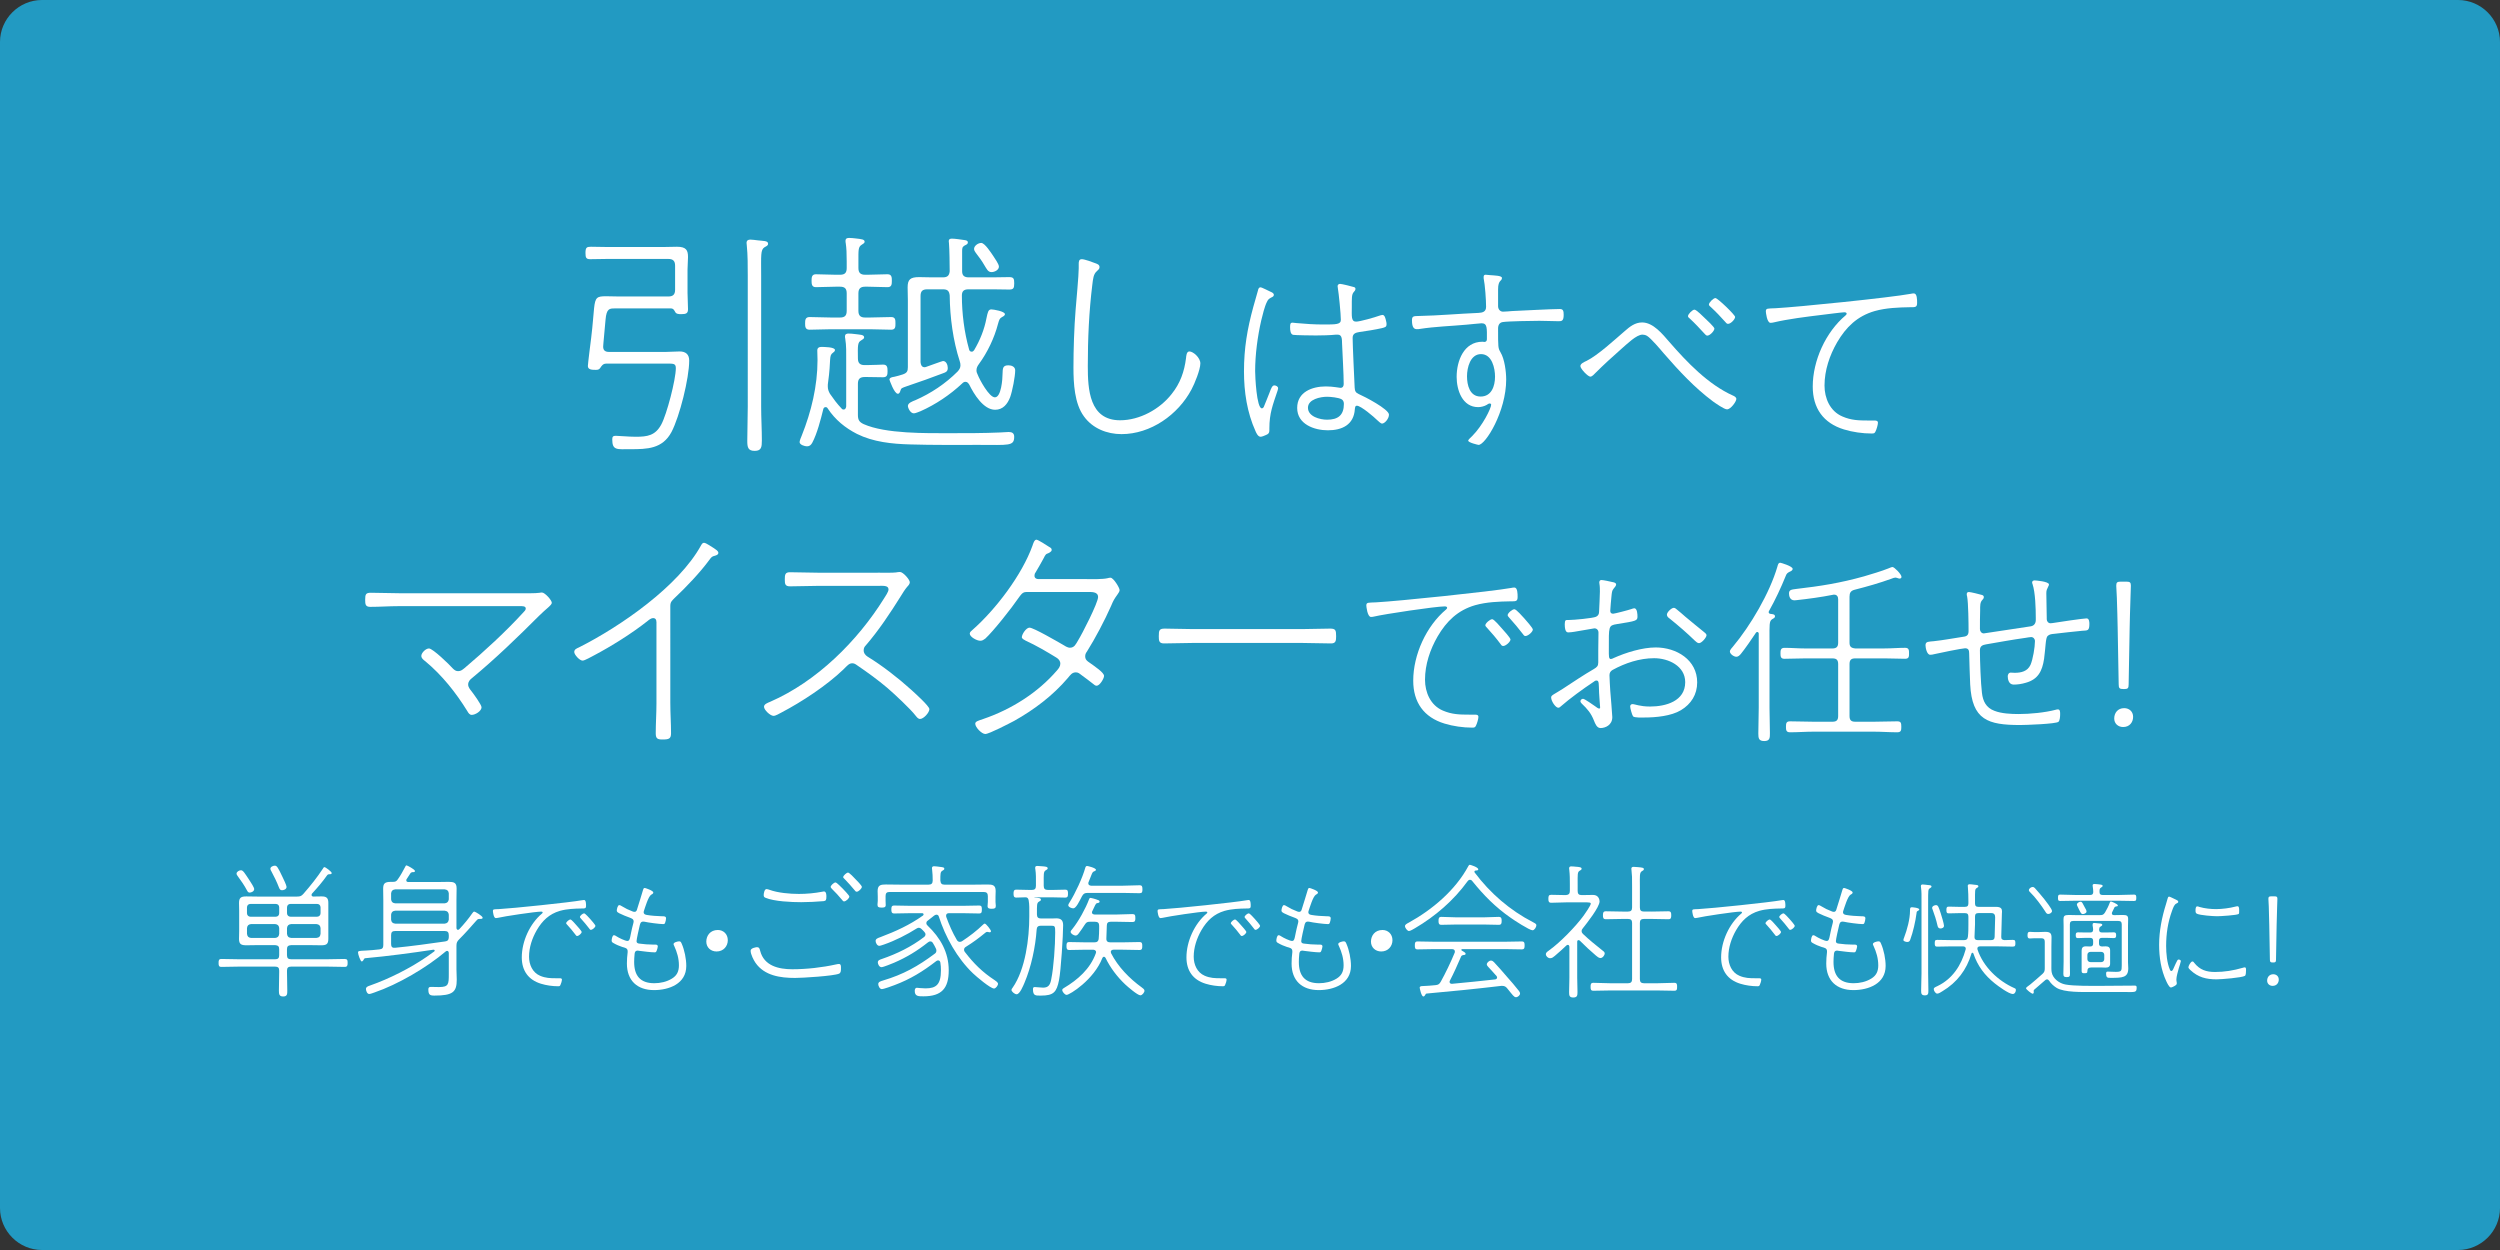 <?xml version="1.0" encoding="utf-8"?>
<!-- Generator: Adobe Illustrator 25.2.3, SVG Export Plug-In . SVG Version: 6.00 Build 0)  -->
<svg version="1.1" id="レイヤー_1" xmlns="http://www.w3.org/2000/svg" xmlns:xlink="http://www.w3.org/1999/xlink" x="0px"
	 y="0px" width="238px" height="119px" viewBox="0 0 238 119" style="enable-background:new 0 0 238 119;" xml:space="preserve">
<rect x="0" y="0" width="238" height="119" fill="#333333" stroke="none"/>
<style type="text/css">
	.st0{opacity:0.8;}
	.st1{fill:#1EB4E6;}
	.st2{fill:#FFFFFF;}
</style>
<g class="st0">
	<path class="st1" d="M238,115c0,2.2-1.8,4-4,4H4c-2.2,0-4-1.8-4-4V4c0-2.2,1.8-4,4-4h230c2.2,0,4,1.8,4,4V115z"/>
</g>
<g>
	<path class="st2" d="M57.422,33.003c0,0.364,0.205,0.501,0.569,0.501h5.369c0.432,0,0.887-0.046,1.342-0.046
		c0.569,0,0.91,0.273,0.91,0.865c0,1.684-0.91,5.323-1.684,6.802c-0.864,1.615-2.32,1.639-3.936,1.639
		c-1.251,0-1.706,0.136-1.706-0.933c0-0.273,0.091-0.342,0.341-0.342c0.318,0,1.206,0.091,1.889,0.091
		c1.114,0,1.865-0.113,2.434-1.16c0.523-0.955,1.389-4.277,1.389-5.369c0-0.478-0.251-0.433-0.979-0.433h-5.665
		c-0.296,0-0.433,0.228-0.569,0.433c-0.113,0.159-0.272,0.159-0.432,0.159c-0.296,0-0.729,0-0.729-0.364
		c0-0.182,0.273-2.366,0.318-2.707c0.16-1.297,0.205-2.207,0.273-2.798c0.114-1.047,0.273-1.138,1.16-1.138
		c0.387,0,0.797,0.022,1.206,0.022h4.709c0.433,0,0.638-0.182,0.638-0.637v-2.298c0-0.455-0.205-0.638-0.638-0.638H57.74
		c-0.522,0-1.023,0.023-1.547,0.023c-0.387,0-0.455-0.137-0.455-0.592c0-0.523,0.114-0.592,0.523-0.592
		c0.478,0,0.979,0.023,1.479,0.023h5.483c0.409,0,0.819-0.023,1.229-0.023c0.888,0,1.047,0.342,1.047,0.979
		c0,0.387-0.046,0.796-0.046,1.206v2.207c0,0.522,0.046,1.023,0.046,1.547c0,0.387-0.159,0.478-0.638,0.478
		c-0.204,0-0.5,0-0.591-0.228c-0.114-0.182-0.159-0.318-0.41-0.318h-5.323c-0.501,0-0.797,0-0.888,1.069
		c-0.045,0.523-0.091,1.092-0.204,2.252C57.445,32.73,57.422,32.958,57.422,33.003z M71.187,26.224c0-0.91,0-1.957-0.091-2.844
		c0-0.068-0.023-0.183-0.023-0.251c0-0.25,0.16-0.318,0.364-0.318c0.228,0,0.455,0.046,0.683,0.068
		c0.523,0.068,1.001,0.023,1.001,0.318c0,0.183-0.137,0.228-0.341,0.342c-0.387,0.25-0.318,0.773-0.318,2.685v12.49
		c0,1.069,0.067,2.161,0.067,3.23c0,0.614-0.045,0.979-0.682,0.979c-0.638,0-0.706-0.342-0.706-0.956
		c0-1.092,0.046-2.161,0.046-3.253V26.224z"/>
	<path class="st2" d="M82.606,34.755c0.569,0,1.252-0.045,1.456-0.045c0.387,0,0.433,0.228,0.433,0.614
		c0,0.341-0.022,0.591-0.433,0.591c-0.137,0-0.887-0.022-1.456-0.022h-0.296c-0.432,0-0.637,0.182-0.637,0.637v2.958
		c0,0.478,0.114,0.683,0.546,0.888c2.094,0.933,5.961,0.864,8.281,0.864c1.57,0,3.117,0,4.687-0.068
		c0.273,0,0.547-0.046,0.842-0.046c0.319,0,0.523,0.114,0.523,0.455c0,0.91-0.523,0.773-3.321,0.773
		c-2.207,0-4.391,0.023-6.598-0.045c-1.706-0.046-3.504-0.228-5.051-1.001c-1.115-0.569-2.07-1.343-2.775-2.412
		c-0.046-0.091-0.114-0.137-0.205-0.137c-0.137,0-0.205,0.092-0.228,0.205c-0.228,0.933-0.592,2.344-1.047,3.186
		c-0.113,0.204-0.25,0.341-0.5,0.341c-0.205,0-0.705-0.137-0.705-0.409c0-0.114,0.136-0.478,0.204-0.614
		c0.91-2.275,1.502-4.732,1.502-7.189c0-0.342-0.022-0.842-0.022-0.91c0-0.25,0.159-0.341,0.363-0.341c0.251,0,1.32,0,1.32,0.295
		c0,0.114-0.114,0.205-0.183,0.251c-0.432,0.296-0.159,0.614-0.478,2.866c-0.022,0.114-0.022,0.228-0.022,0.342
		c0,0.272,0.068,0.455,0.204,0.705c0.364,0.523,0.66,0.933,1.115,1.41c0.045,0.068,0.113,0.091,0.182,0.091
		c0.183,0,0.228-0.159,0.251-0.295v-4.414c0-0.683,0.022-1.365-0.092-2.048c-0.022-0.068-0.022-0.137-0.022-0.204
		c0-0.228,0.159-0.273,0.342-0.273c0.182,0,0.409,0.022,0.591,0.046c0.478,0.067,0.888,0.045,0.888,0.318
		c0,0.137-0.137,0.182-0.296,0.296c-0.318,0.182-0.318,0.455-0.296,1.706c0,0.455,0.205,0.637,0.637,0.637H82.606z M82.63,26.155
		c0.614,0,1.229-0.046,1.865-0.046c0.409,0,0.409,0.319,0.409,0.638s-0.022,0.591-0.409,0.591c-0.637,0-1.251-0.045-1.865-0.045
		h-0.273c-0.433,0-0.637,0.182-0.637,0.637v1.661c0,0.455,0.204,0.637,0.637,0.637h0.433c0.683,0,1.364-0.045,2.047-0.045
		c0.41,0,0.41,0.272,0.41,0.614c0,0.318,0,0.591-0.41,0.591c-0.683,0-1.364-0.045-2.047-0.045h-3.663
		c-0.683,0-1.365,0.045-2.048,0.045c-0.409,0-0.433-0.272-0.433-0.591c0-0.342,0.023-0.614,0.433-0.614
		c0.683,0,1.365,0.045,2.048,0.045h0.842c0.455,0,0.637-0.182,0.637-0.637V27.93c0-0.455-0.182-0.637-0.637-0.637h-0.41
		c-0.637,0-1.251,0.045-1.888,0.045c-0.387,0-0.41-0.295-0.41-0.614c0-0.318,0.023-0.614,0.41-0.614
		c0.637,0,1.251,0.046,1.888,0.046h0.41c0.455,0,0.637-0.182,0.637-0.637v-0.638c0-0.773-0.022-1.251-0.091-1.729
		c-0.022-0.068-0.022-0.159-0.022-0.228c0-0.228,0.159-0.273,0.341-0.273s0.433,0.023,0.614,0.046
		c0.592,0.068,0.864,0.091,0.864,0.318c0,0.137-0.136,0.182-0.295,0.296c-0.319,0.205-0.296,0.5-0.296,1.569v0.638
		c0,0.455,0.204,0.637,0.637,0.637H82.63z M89.773,34.368c0.318,0,0.455,0.387,0.455,0.66c0,0.318-0.159,0.409-0.433,0.5
		c-1.138,0.433-2.275,0.842-3.436,1.229c-0.523,0.183-0.568,0.205-0.614,0.364c-0.068,0.205-0.113,0.364-0.272,0.364
		c-0.342,0-0.797-1.319-0.797-1.343c0-0.204,0.296-0.25,0.455-0.272c0.318-0.068,0.523-0.137,0.819-0.228
		c0.387-0.137,0.478-0.296,0.478-0.683v-6.394c0-0.409-0.022-0.796-0.022-1.205c0-0.751,0.25-0.979,1.092-0.979
		c0.387,0,0.773,0.022,1.184,0.022h1.092c0.409,0,0.592-0.159,0.637-0.568c0-0.569-0.022-2.161-0.068-2.662
		c0-0.046-0.022-0.159-0.022-0.228c0-0.182,0.137-0.228,0.296-0.228c0.296,0,0.887,0.091,1.205,0.137
		c0.137,0.022,0.319,0.046,0.319,0.228c0,0.159-0.137,0.205-0.319,0.296c-0.227,0.137-0.227,0.272-0.227,0.568v1.889
		c0,0.409,0.227,0.568,0.614,0.568h2.343c0.501,0,1.023-0.022,1.524-0.022c0.433,0,0.478,0.159,0.478,0.592
		c0,0.455-0.068,0.591-0.478,0.591c-0.501,0-1.023-0.022-1.524-0.022h-2.343c-0.433,0-0.638,0.159-0.638,0.592
		c0,1.706,0.228,3.504,0.683,5.119c0.022,0.136,0.114,0.228,0.25,0.228c0.092,0,0.159-0.046,0.228-0.137
		c0.569-0.956,0.979-1.979,1.184-3.071c0.113-0.523,0.159-0.819,0.455-0.819c0.204,0,1.297,0.182,1.297,0.455
		c0,0.137-0.183,0.228-0.273,0.273c-0.25,0.136-0.272,0.272-0.387,0.659c-0.341,1.319-1.001,2.707-1.82,3.822
		c-0.136,0.182-0.228,0.364-0.228,0.592c0,0.159,0.046,0.272,0.114,0.409c0.182,0.478,1.092,2.161,1.638,2.161
		c0.614,0,0.729-1.774,0.729-2.207c0.022-0.546,0-0.842,0.568-0.842c0.296,0,0.637,0.137,0.637,0.479
		c0,0.591-0.272,1.979-0.478,2.548c-0.25,0.66-0.683,1.206-1.434,1.206c-1.114,0-2.024-1.502-2.457-2.389
		c-0.091-0.137-0.182-0.273-0.363-0.273c-0.137,0-0.228,0.068-0.318,0.159c-1.138,1.069-2.525,2.002-3.959,2.639
		c-0.137,0.046-0.478,0.205-0.637,0.205c-0.342,0-0.569-0.523-0.569-0.705c0-0.296,0.478-0.455,0.705-0.546
		c1.502-0.66,2.867-1.57,4.027-2.73c0.159-0.182,0.272-0.341,0.272-0.592c0-0.136-0.022-0.25-0.067-0.387
		c-0.638-1.956-0.934-4.186-0.956-6.256c-0.045-0.433-0.205-0.592-0.637-0.592h-1.502c-0.455,0-0.637,0.182-0.637,0.637v6.303
		c0.022,0.25,0.113,0.478,0.387,0.478c0.068,0,0.113-0.022,0.182-0.046C88.408,34.846,89.705,34.368,89.773,34.368z M94.551,24.358
		c0.137,0.227,0.546,0.773,0.546,1.023c0,0.318-0.409,0.523-0.705,0.523c-0.341,0-0.455-0.296-0.683-0.66
		c-0.272-0.478-0.5-0.751-0.819-1.183c-0.067-0.092-0.159-0.228-0.159-0.364c0-0.296,0.387-0.569,0.683-0.569
		C93.755,23.129,94.346,24.062,94.551,24.358z"/>
	<path class="st2" d="M104.287,25.063c0.183,0.068,0.387,0.136,0.387,0.363c0,0.183-0.113,0.251-0.228,0.364
		c-0.363,0.296-0.387,0.773-0.455,1.297c-0.318,2.571-0.432,5.165-0.432,7.758c0,2.207,0.137,5.165,3.071,5.165
		c1.865,0,3.776-1.047,4.914-2.503c0.819-1.023,1.206-2.139,1.365-3.412c0.022-0.205,0.045-0.638,0.318-0.638
		c0.364,0,1.047,0.592,1.047,1.138c0,0.592-0.546,1.934-0.842,2.479c-1.274,2.412-3.891,4.255-6.666,4.255
		c-1.388,0-2.753-0.546-3.572-1.684c-0.91-1.229-1.001-3.162-1.001-4.664c0-1.684,0.068-3.822,0.205-5.482
		c0.068-0.888,0.296-3.254,0.296-3.959v-0.433c0-0.204,0.022-0.432,0.295-0.432C103.264,24.677,103.991,24.949,104.287,25.063z"/>
	<path class="st2" d="M120.96,27.776c0.135,0.059,0.309,0.136,0.309,0.29c0,0.155-0.115,0.193-0.271,0.271
		c-0.212,0.116-0.29,0.193-0.387,0.406c-0.212,0.406-0.425,1.276-0.541,1.76c-0.348,1.527-0.58,3.248-0.58,4.833
		c0,0.483,0.136,3.538,0.638,3.538c0.078,0,0.136-0.059,0.175-0.116c0.077-0.154,0.464-1.16,0.561-1.392
		c0.135-0.368,0.251-0.677,0.444-0.677c0.154,0,0.367,0.097,0.367,0.271c0,0.077-0.038,0.174-0.058,0.251
		c-0.445,1.334-0.773,2.127-0.773,3.577v0.174c0,0.251-0.077,0.348-0.31,0.444c-0.116,0.058-0.406,0.174-0.521,0.174
		c-0.252,0-0.406-0.348-0.483-0.521c-0.812-1.798-1.103-3.751-1.103-5.703c0-2.204,0.31-4.021,0.89-6.148
		c0.136-0.521,0.31-1.044,0.444-1.565c0.02-0.116,0.077-0.29,0.232-0.29C120.147,27.352,120.767,27.699,120.96,27.776z
		 M128.905,27.332c0.077,0.02,0.136,0.077,0.136,0.174c0,0.116-0.097,0.232-0.174,0.31c-0.193,0.231-0.175,0.561-0.175,1.411
		c0,0.87-0.077,1.392,0.406,1.392c0.367,0,1.778-0.405,2.204-0.561c0.077-0.019,0.213-0.077,0.31-0.077
		c0.213,0,0.29,0.329,0.348,0.6c0.039,0.135,0.039,0.213,0.039,0.31c0,0.212-0.116,0.271-0.445,0.348
		c-0.58,0.135-1.546,0.29-2.126,0.367c-0.349,0.058-0.657,0.136-0.657,0.561c0,0.696,0.154,3.867,0.193,4.736
		c0.019,0.329,0.097,0.483,0.405,0.619c0.503,0.213,2.861,1.431,2.861,1.952c0,0.387-0.405,0.851-0.657,0.851
		c-0.135,0-0.348-0.231-0.464-0.328c-0.29-0.29-1.547-1.373-1.934-1.373c-0.174,0-0.174,0.193-0.193,0.329
		c-0.097,1.488-1.218,2.011-2.571,2.011c-1.295,0-2.919-0.58-2.919-2.127c0-1.527,1.431-2.049,2.726-2.049
		c0.716,0,1.257,0.135,1.393,0.135c0.231,0,0.31-0.174,0.31-0.367c0-0.89-0.116-2.899-0.155-3.828
		c-0.02-0.328,0.039-0.87-0.406-0.87h-0.174c-0.541,0.059-1.353,0.078-1.914,0.078c-0.309,0-1.972-0.02-2.165-0.059
		c-0.251-0.058-0.29-0.406-0.29-0.754c0-0.328,0.059-0.406,0.232-0.406c0.077,0,0.271,0.02,0.367,0.039
		c0.773,0.077,1.759,0.136,2.532,0.136c1.257,0,1.701,0,1.701-0.445c0-0.541-0.193-2.494-0.29-3.055
		c0-0.038-0.019-0.097-0.019-0.154c0-0.116,0.097-0.213,0.231-0.213C127.727,27.022,128.731,27.274,128.905,27.332z M124.517,38.815
		c0,0.851,1.16,1.141,1.817,1.141c1.044,0,1.604-0.425,1.604-1.508c0-0.193-0.077-0.367-0.231-0.444
		c-0.29-0.155-1.024-0.232-1.373-0.232C125.716,37.771,124.517,38.004,124.517,38.815z"/>
	<path class="st2" d="M141.844,26.191c0.425,0.039,1.141,0.039,1.141,0.271c0,0.329-0.367,0.154-0.367,1.083v1.604
		c0,0.31,0.212,0.521,0.464,0.521c0.154,0,0.677-0.038,0.87-0.058c0.928-0.039,3.75-0.193,4.543-0.193
		c0.328,0,0.367,0.193,0.367,0.561c0,0.58-0.193,0.6-0.483,0.6c-0.522,0-1.198-0.039-1.837-0.039c-0.58,0-2.996,0.039-3.46,0.116
		c-0.329,0.039-0.464,0.29-0.464,0.619c0,1.836,0,1.855,0.231,2.262c0.387,0.638,0.541,1.836,0.541,2.591
		c0,3.054-1.972,6.225-2.629,6.225c-0.039,0-0.986-0.213-0.986-0.406c0-0.097,0.29-0.348,0.368-0.425
		c1.024-1.024,1.816-2.668,1.816-2.997c0-0.058-0.058-0.115-0.135-0.115c-0.097,0-0.213,0.077-0.29,0.135
		c-0.232,0.136-0.561,0.213-0.812,0.213c-1.508,0-2.049-1.624-2.049-2.881c0-1.508,0.677-3.345,2.455-3.345
		c0.077,0,0.136,0.02,0.193,0.02c0.136,0,0.232-0.097,0.232-0.251c0-1.044,0.058-1.527-0.503-1.527c-0.136,0-1.18,0.116-1.45,0.135
		c-1.488,0.136-2.958,0.175-4.446,0.406c-0.077,0.02-0.154,0.02-0.251,0.02c-0.232,0-0.483-0.077-0.483-0.851
		c0-0.426,0.193-0.387,0.715-0.406c1.856-0.038,3.731-0.213,5.606-0.29c0.387-0.02,0.735-0.097,0.735-0.58
		c0-0.657-0.097-2.068-0.232-2.726v-0.136c0-0.135,0.077-0.193,0.193-0.193C141.515,26.152,141.766,26.191,141.844,26.191z
		 M139.659,35.819c0,0.831,0.251,1.933,1.295,1.933s1.373-1.005,1.373-1.895c0-0.812-0.29-2.146-1.334-2.146
		C139.968,33.712,139.659,35.007,139.659,35.819z"/>
	<path class="st2" d="M151.051,34.35c1.083-0.541,2.668-2.011,3.615-2.822c0.483-0.426,0.986-0.831,1.663-0.831
		c1.062,0,1.952,1.121,2.59,1.855c1.683,1.934,3.693,4.041,6.052,5.104c0.135,0.059,0.328,0.155,0.328,0.329
		c0,0.232-0.521,0.986-0.889,0.986c-0.271,0-1.083-0.58-1.334-0.754c-1.74-1.296-3.229-2.9-4.659-4.544
		c-0.329-0.387-1.237-1.469-1.624-1.701c-0.136-0.077-0.29-0.116-0.426-0.116c-0.58,0-1.469,0.89-2.029,1.373
		c-0.832,0.734-1.663,1.488-2.456,2.281c-0.097,0.097-0.309,0.348-0.483,0.348c-0.231,0-0.947-0.754-0.947-1.005
		C150.451,34.62,150.8,34.466,151.051,34.35z M162.303,30.29c0.154,0.135,0.908,0.851,0.908,0.986c0,0.231-0.425,0.676-0.677,0.676
		c-0.115,0-0.193-0.115-0.271-0.193c-0.444-0.482-0.908-0.985-1.392-1.431c-0.077-0.058-0.174-0.135-0.174-0.231
		c0-0.193,0.425-0.619,0.618-0.619C161.49,29.478,162.148,30.135,162.303,30.29z M165.184,30.174c0,0.213-0.406,0.657-0.677,0.657
		c-0.116,0-0.193-0.097-0.252-0.174c-0.444-0.503-0.908-0.986-1.392-1.431c-0.077-0.058-0.174-0.154-0.174-0.232
		c0-0.192,0.425-0.618,0.618-0.618C163.521,28.376,165.184,29.98,165.184,30.174z"/>
	<path class="st2" d="M169.034,29.343c2.165-0.116,10.885-1.006,12.876-1.373c0.077-0.02,0.193-0.038,0.29-0.038
		c0.309,0,0.309,0.599,0.309,0.908c0,0.426-0.193,0.406-0.657,0.406c-1.121,0.02-2.281,0.058-3.383,0.367
		c-1.663,0.483-2.727,1.527-3.577,2.978c-0.715,1.237-1.198,2.668-1.198,4.117c0,1.199,0.521,2.437,1.701,2.939
		c0.831,0.367,1.585,0.386,2.475,0.386h0.541c0.155,0,0.368,0,0.368,0.213c0,0.193-0.136,0.657-0.232,0.832
		c-0.077,0.174-0.154,0.192-0.367,0.192c-0.851,0-1.817-0.135-2.63-0.386c-1.972-0.6-2.977-2.03-2.977-4.08
		c0-2.475,1.237-5.2,3.132-6.785c0.038-0.039,0.097-0.097,0.097-0.155c0-0.115-0.136-0.135-0.232-0.135
		c-0.193,0-1.855,0.213-2.165,0.251c-1.431,0.174-3.171,0.387-4.562,0.716c-0.077,0.019-0.193,0.038-0.29,0.038
		c-0.348,0-0.444-1.024-0.444-1.082C168.106,29.323,168.28,29.381,169.034,29.343z"/>
	<path class="st2" d="M49.483,56.476c0.501,0,1.479,0.023,1.911-0.045c0.068-0.023,0.137-0.023,0.205-0.023
		c0.272,0,0.933,0.729,0.933,0.979c0,0.228-0.546,0.569-1.229,1.251c-2.048,2.048-4.141,4.073-6.37,5.916
		c-0.205,0.159-0.364,0.341-0.364,0.614c0,0.25,0.159,0.432,0.318,0.637c0.183,0.228,0.956,1.297,0.956,1.524
		c0,0.364-0.592,0.728-0.934,0.728c-0.204,0-0.318-0.182-0.409-0.341c-1.092-1.774-2.411-3.436-4.026-4.777
		c-0.16-0.114-0.364-0.273-0.364-0.501c0-0.273,0.409-0.705,0.728-0.705c0.364,0,1.957,1.547,2.253,1.888
		c0.159,0.16,0.296,0.273,0.523,0.273c0.272,0,0.409-0.137,0.614-0.296c1.934-1.638,3.913-3.458,5.619-5.323
		c0.091-0.091,0.205-0.205,0.205-0.342c0-0.25-0.342-0.228-0.547-0.228H37.972c-0.91,0-1.82,0.068-2.73,0.068
		c-0.455,0-0.478-0.25-0.478-0.683c0-0.523,0.068-0.659,0.546-0.659c0.888,0,1.774,0.045,2.662,0.045H49.483z"/>
	<path class="st2" d="M63.815,66.964c0,0.956,0.068,1.889,0.068,2.844c0,0.523-0.204,0.592-0.818,0.592
		c-0.479,0-0.638-0.091-0.638-0.592c0-0.955,0.068-1.888,0.068-2.844v-7.553c0-0.183,0.046-0.569-0.318-0.569
		c-0.182,0-0.387,0.159-0.523,0.273c-1.456,1.16-3.458,2.411-5.096,3.275c-0.228,0.114-0.888,0.501-1.093,0.501
		c-0.295,0-0.796-0.568-0.796-0.819c0-0.25,0.228-0.341,0.433-0.432c3.936-1.979,9.51-5.824,11.648-9.737
		c0.068-0.114,0.136-0.228,0.272-0.228c0.205,0,0.751,0.409,0.956,0.522c0.159,0.114,0.409,0.251,0.409,0.433
		s-0.182,0.228-0.318,0.273c-0.296,0.068-0.342,0.136-0.546,0.409c-0.865,1.183-2.229,2.616-3.322,3.64
		c-0.25,0.251-0.387,0.364-0.387,0.751V66.964z"/>
	<path class="st2" d="M83.564,54.52c0.363,0,1.433,0.022,1.729-0.023c0.091-0.022,0.273-0.045,0.387-0.045
		c0.296,0,0.934,0.728,0.934,0.979c0,0.159-0.137,0.318-0.251,0.432c-0.228,0.273-0.409,0.569-0.591,0.865
		c-1.024,1.638-2.094,3.253-3.345,4.709c-0.137,0.137-0.205,0.273-0.205,0.478c0,0.273,0.159,0.455,0.364,0.592
		c1.41,0.864,2.935,2.048,4.163,3.162c0.296,0.273,1.729,1.547,1.729,1.843c0,0.318-0.546,0.933-0.888,0.933
		c-0.182,0-0.296-0.159-0.409-0.295c-0.501-0.66-2.048-2.094-2.707-2.662c-0.91-0.773-1.889-1.479-2.89-2.161
		c-0.159-0.114-0.273-0.183-0.455-0.183c-0.296,0-0.478,0.228-0.842,0.592c-1.593,1.524-3.936,3.071-5.893,4.095
		c-0.182,0.092-0.546,0.319-0.751,0.319c-0.318,0-0.91-0.569-0.91-0.865c0-0.25,0.319-0.363,0.592-0.478
		c4.437-1.934,8.305-5.778,10.829-9.828c0.114-0.183,0.433-0.638,0.433-0.865c0-0.409-0.546-0.341-1.001-0.341h-5.665
		c-0.887,0-1.797,0.046-2.707,0.046c-0.478,0-0.501-0.228-0.501-0.66s0.023-0.683,0.478-0.683c0.91,0,1.82,0.046,2.73,0.046H83.564z
		"/>
	<path class="st2" d="M103.471,55.134c0.501,0,1.524,0.022,1.979-0.091c0.068-0.023,0.182-0.046,0.272-0.046
		c0.273,0,0.865,0.955,0.865,1.183c0,0.137-0.114,0.273-0.183,0.387c-0.341,0.479-0.409,0.592-0.637,1.138
		c-0.592,1.343-1.502,3.071-2.275,4.3c-0.113,0.159-0.182,0.273-0.182,0.479c0,0.228,0.091,0.363,0.272,0.5
		c0.706,0.501,1.524,1.047,1.524,1.365c0,0.25-0.409,0.933-0.705,0.933c-0.137,0-0.228-0.091-0.341-0.182
		c-0.364-0.296-0.751-0.569-1.115-0.842c-0.182-0.137-0.296-0.25-0.523-0.25c-0.363,0-0.523,0.25-0.75,0.522
		c-1.434,1.684-3.208,3.026-5.119,4.096c-0.433,0.228-2.389,1.251-2.753,1.251c-0.342,0-0.956-0.637-0.956-0.979
		c0-0.228,0.318-0.296,0.773-0.455c2.662-0.909,5.188-2.502,7.008-4.618c0.159-0.182,0.318-0.387,0.318-0.637
		c0-0.273-0.159-0.455-0.387-0.592c-0.888-0.546-1.934-1.16-2.89-1.593c-0.113-0.068-0.387-0.182-0.387-0.341
		c0-0.273,0.41-0.91,0.729-0.91c0.387,0,2.685,1.343,3.162,1.615c0.182,0.114,0.455,0.296,0.683,0.296
		c0.433,0,0.568-0.342,0.773-0.683c0.387-0.614,1.911-3.595,1.911-4.141s-0.683-0.478-1.047-0.478h-5.801
		c-0.364,0-0.523,0.296-0.729,0.568c-0.614,0.91-2.411,3.186-3.162,3.868c-0.159,0.113-0.273,0.204-0.478,0.204
		c-0.319,0-1.001-0.363-1.001-0.683c0-0.136,0.159-0.272,0.25-0.341c2.229-1.957,4.732-5.256,5.733-8.054
		c0.045-0.137,0.159-0.546,0.363-0.546c0.159,0,1.001,0.546,1.206,0.683c0.159,0.091,0.25,0.136,0.25,0.296
		c0,0.182-0.318,0.318-0.455,0.363c-0.159,0.068-0.25,0.318-0.363,0.523c-0.228,0.433-0.479,0.842-0.729,1.274
		c-0.068,0.091-0.091,0.182-0.091,0.296c0,0.204,0.159,0.318,0.364,0.318H103.471z"/>
	<path class="st2" d="M123.968,59.889c0.888,0,1.775-0.046,2.662-0.046c0.523,0,0.569,0.159,0.569,0.729
		c0,0.409-0.023,0.683-0.479,0.683c-0.933,0-1.843-0.046-2.753-0.046h-10.42c-0.909,0-1.819,0.046-2.729,0.046
		c-0.478,0-0.501-0.251-0.501-0.683c0-0.569,0.046-0.729,0.569-0.729c0.842,0,1.774,0.046,2.661,0.046H123.968z"/>
	<path class="st2" d="M131.001,57.343c2.146-0.116,10.903-1.024,12.876-1.373c0.077-0.02,0.193-0.038,0.29-0.038
		c0.309,0,0.309,0.599,0.309,0.908c0,0.426-0.193,0.406-0.657,0.406c-1.121,0.02-2.281,0.058-3.383,0.367
		c-1.663,0.483-2.727,1.527-3.577,2.978c-0.715,1.237-1.198,2.668-1.198,4.117c0,1.199,0.521,2.437,1.701,2.939
		c0.851,0.367,1.585,0.386,2.494,0.386h0.483c0.154,0,0.406-0.019,0.406,0.213c0,0.193-0.136,0.657-0.232,0.832
		c-0.077,0.174-0.154,0.192-0.367,0.192c-0.851,0-1.817-0.135-2.63-0.386c-1.972-0.6-2.977-2.03-2.977-4.08
		c0-2.475,1.237-5.2,3.132-6.785c0.038-0.039,0.097-0.097,0.097-0.155c0-0.115-0.136-0.135-0.232-0.135
		c-0.87,0-5.761,0.734-6.728,0.967c-0.077,0.019-0.193,0.038-0.29,0.038c-0.348,0-0.444-1.024-0.444-1.082
		C130.073,57.323,130.247,57.381,131.001,57.343z M142.987,59.837c0.136,0.154,0.812,0.889,0.812,1.044
		c0,0.212-0.444,0.618-0.695,0.618c-0.136,0-0.193-0.097-0.271-0.213c-0.387-0.521-0.832-1.044-1.276-1.527
		c-0.058-0.058-0.154-0.154-0.154-0.231c0-0.193,0.444-0.58,0.657-0.58C142.233,58.947,142.833,59.662,142.987,59.837z
		 M145.114,58.87c0.135,0.154,0.812,0.908,0.812,1.063c0,0.212-0.444,0.618-0.715,0.618c-0.116,0-0.175-0.116-0.252-0.213
		c-0.387-0.502-0.831-1.044-1.275-1.527c-0.059-0.077-0.155-0.154-0.155-0.251c0-0.193,0.445-0.561,0.639-0.561
		S144.959,58.715,145.114,58.87z"/>
	<path class="st2" d="M151.981,64.786c-0.116,0-0.174,0.058-0.31,0.154c-0.908,0.6-2.262,1.585-3.074,2.301
		c-0.077,0.077-0.154,0.135-0.251,0.135c-0.251,0-0.677-0.618-0.677-0.985c0-0.213,0.29-0.29,1.102-0.812
		c1.006-0.657,1.973-1.314,2.978-1.895c0.29-0.174,0.406-0.29,0.406-0.618v-1.122c0-0.579,0.02-1.159,0.02-1.72
		c0-0.232-0.155-0.406-0.387-0.406c-0.039,0-1.721,0.29-1.914,0.328c-0.174,0.02-0.367,0.059-0.541,0.059
		c-0.116,0-0.368,0.02-0.368-0.773c0-0.406,0.116-0.406,0.213-0.406h0.136c0.521,0,2.339-0.174,2.629-0.31
		c0.213-0.097,0.29-0.271,0.29-0.483c0.02-0.502,0.077-1.488,0.077-1.913c0-0.175,0-0.522-0.038-0.696
		c0-0.039-0.02-0.116-0.02-0.174c0-0.116,0.058-0.232,0.193-0.232c0.174,0,0.831,0.136,1.044,0.193
		c0.116,0.02,0.367,0.059,0.367,0.232c0,0.135-0.154,0.29-0.232,0.387c-0.174,0.193-0.174,0.405-0.212,0.734
		c-0.02,0.193-0.116,1.237-0.116,1.392c0,0.174,0.097,0.271,0.271,0.271c0.136,0,1.47-0.348,1.74-0.444
		c0.058-0.02,0.213-0.077,0.271-0.077c0.29,0,0.31,0.58,0.31,0.793c0,0.405-0.136,0.425-1.953,0.715
		c-0.831,0.136-0.773,0.193-0.773,2.436c0,0.6-0.019,0.89,0.193,0.89c0.077,0,0.193-0.058,0.271-0.097
		c1.16-0.521,2.727-1.005,4.002-1.005c1.973,0,3.944,1.179,3.944,3.325c0,1.16-0.58,2.068-1.547,2.648
		c-0.928,0.561-2.397,0.696-3.479,0.696c-0.193,0-0.967,0.038-1.083-0.116c-0.097-0.136-0.271-0.773-0.271-0.947
		c0-0.116,0.097-0.213,0.213-0.213c0.251,0,0.695,0.232,1.682,0.232c1.488,0,3.345-0.503,3.345-2.32
		c0-1.547-1.604-2.281-2.958-2.281c-1.392,0-2.765,0.464-3.963,1.121c-0.193,0.116-0.29,0.271-0.29,0.503
		c0,0.29,0.058,1.16,0.077,1.488c0.038,0.426,0.193,2.34,0.193,2.494c0,0.773-0.677,1.044-1.121,1.044
		c-0.349,0-0.503-0.406-0.619-0.696c-0.29-0.734-0.618-1.102-1.179-1.643c-0.059-0.059-0.116-0.136-0.116-0.213
		c0-0.136,0.135-0.232,0.251-0.232c0.154,0,0.986,0.6,1.16,0.716c0.077,0.058,0.271,0.213,0.367,0.213
		c0.077,0,0.097-0.039,0.097-0.116c0-0.059-0.097-1.199-0.097-1.373C152.193,65.076,152.252,64.786,151.981,64.786z M159.656,58.039
		c0.271,0.212,0.522,0.444,0.793,0.676c0.561,0.483,1.141,0.929,1.721,1.412c0.097,0.077,0.29,0.212,0.29,0.348
		c0,0.213-0.464,0.754-0.716,0.754c-0.135,0-0.29-0.136-0.387-0.232c-0.754-0.734-1.565-1.431-2.378-2.088
		c-0.135-0.097-0.29-0.212-0.29-0.387c0-0.251,0.445-0.657,0.657-0.657C159.463,57.864,159.56,57.961,159.656,58.039z"/>
	<path class="st2" d="M168.98,58.677c0,0.135-0.116,0.174-0.271,0.271c-0.29,0.193-0.252,0.503-0.252,1.972v6.457
		c0,0.812,0.039,1.605,0.039,2.417c0,0.444,0,0.754-0.542,0.754c-0.521,0-0.561-0.271-0.561-0.715c0-0.812,0.039-1.644,0.039-2.456
		V60.32c0-0.078-0.058-0.155-0.136-0.155c-0.058,0-0.097,0.02-0.135,0.077c-0.329,0.503-1.063,1.566-1.431,2.011
		c-0.116,0.136-0.252,0.271-0.426,0.271c-0.251,0-0.618-0.271-0.618-0.502c0-0.155,0.193-0.349,0.29-0.464
		c1.682-2.011,3.499-5.104,4.233-7.617c0.039-0.136,0.077-0.368,0.271-0.368c0.059,0,1.18,0.329,1.18,0.58
		c0,0.155-0.174,0.232-0.271,0.271c-0.232,0.116-0.31,0.193-0.387,0.406c-0.464,1.141-0.986,2.262-1.585,3.325
		c-0.02,0.039-0.039,0.077-0.039,0.116c0,0.116,0.077,0.154,0.193,0.174C168.71,58.464,168.98,58.464,168.98,58.677z
		 M176.075,61.189c0,0.368,0.155,0.503,0.542,0.542h2.803c0.657,0,1.314-0.059,1.953-0.059c0.367,0,0.367,0.232,0.367,0.542
		c0,0.271,0,0.502-0.367,0.502c-0.639,0-1.296-0.038-1.953-0.038h-2.803c-0.387,0-0.542,0.154-0.542,0.541v4.949
		c0,0.387,0.155,0.541,0.542,0.541h1.759c0.754,0,1.488-0.038,2.242-0.038c0.349,0,0.387,0.154,0.387,0.521
		c0,0.329-0.019,0.522-0.387,0.522c-0.734,0-1.488-0.059-2.242-0.059h-5.723c-0.754,0-1.488,0.059-2.242,0.059
		c-0.367,0-0.387-0.213-0.387-0.522c0-0.348,0.038-0.521,0.387-0.521c0.754,0,1.488,0.038,2.242,0.038h1.798
		c0.387,0,0.542-0.154,0.542-0.541V63.22c0-0.387-0.155-0.541-0.542-0.541h-2.609c-0.657,0-1.315,0.038-1.973,0.038
		c-0.348,0-0.367-0.231-0.367-0.521s0.02-0.522,0.387-0.522c0.638,0,1.296,0.059,1.953,0.059h2.609c0.387,0,0.542-0.174,0.542-0.542
		v-4.137c0-0.232-0.097-0.444-0.387-0.444c-0.039,0-0.078,0-0.136,0.019c-1.063,0.213-2.339,0.387-3.422,0.503
		c-0.077,0-0.154,0.02-0.213,0.02c-0.444,0-0.521-0.426-0.521-0.657c0-0.349,0.231-0.367,0.677-0.426
		c2.339-0.271,4.176-0.561,6.457-1.198c0.657-0.193,1.701-0.503,2.319-0.754c0.116-0.039,0.29-0.136,0.406-0.136
		c0.154,0,0.851,0.677,0.851,0.947c0,0.077-0.077,0.155-0.174,0.155c-0.058,0-0.136-0.02-0.174-0.039
		c-0.077-0.02-0.155-0.058-0.232-0.058c-0.097,0-0.251,0.058-0.348,0.097c-1.16,0.425-2.339,0.754-3.538,1.062
		c-0.367,0.097-0.483,0.29-0.483,0.658V61.189z"/>
	<path class="st2" d="M188.704,56.646c0.097,0.039,0.155,0.097,0.155,0.193c0,0.116-0.059,0.193-0.136,0.271
		c-0.232,0.232-0.213,0.561-0.213,1.024c-0.02,0.58-0.02,1.18-0.02,1.76c0,0.213,0.155,0.406,0.368,0.406
		c0.077,0,4.04-0.619,4.484-0.677c0.329-0.059,0.465-0.31,0.465-0.6v-0.193c0-0.889-0.039-2.416-0.31-3.229
		c-0.02-0.038-0.039-0.116-0.039-0.154c0-0.116,0.097-0.193,0.232-0.193c0.077,0,1.372,0.097,1.372,0.387
		c0,0.077-0.038,0.135-0.077,0.212c-0.116,0.252-0.174,0.329-0.174,0.619c0,0.773,0.039,1.547,0.039,2.301v0.174
		c0,0.213,0.154,0.387,0.367,0.387c0.058,0,0.154-0.02,0.193-0.02c0.425-0.077,2.958-0.444,3.229-0.444
		c0.251,0,0.271,0.328,0.271,0.521c0,0.696-0.193,0.619-0.677,0.657c-0.89,0.097-1.778,0.175-2.668,0.29
		c-0.231,0.02-0.464,0.039-0.638,0.213c-0.193,0.213-0.174,1.006-0.329,2.165c-0.174,1.16-0.561,1.953-1.739,2.281
		c-0.387,0.116-0.773,0.175-1.16,0.175c-0.483,0-0.561-0.542-0.561-0.793c0-0.136,0.077-0.348,0.29-0.348
		c0.115,0,0.251,0.019,0.367,0.019c0.618,0,1.218-0.135,1.508-0.754c0.231-0.521,0.425-1.701,0.425-2.262
		c0-0.213-0.154-0.387-0.367-0.387c-0.077,0-0.444,0.058-0.541,0.077c-1.257,0.174-2.514,0.406-3.751,0.619
		c-0.328,0.058-0.58,0.154-0.58,0.561c0,0.986,0.078,3.132,0.193,4.06c0.097,0.812,0.406,1.411,1.18,1.701
		c0.677,0.271,1.604,0.31,2.32,0.31c1.063,0,2.493-0.135,3.519-0.406c0.077-0.019,0.135-0.038,0.212-0.038
		c0.232,0,0.213,0.31,0.213,0.464c0,0.193-0.02,0.58-0.154,0.715c-0.213,0.213-3.171,0.31-3.654,0.31
		c-3.073,0-4.582-0.483-4.756-3.866c-0.038-0.986-0.077-1.973-0.097-2.958c0-0.271-0.058-0.483-0.387-0.483
		c-0.251,0-2.552,0.464-2.938,0.561c-0.116,0.039-0.271,0.058-0.387,0.058c-0.31,0-0.444-0.657-0.444-0.908
		c0-0.387,0.328-0.329,0.812-0.387c0.909-0.097,1.798-0.271,2.707-0.406c0.329-0.038,0.58-0.097,0.58-0.541
		c0-0.734-0.02-2.688-0.136-3.306c-0.02-0.059-0.038-0.155-0.038-0.213c0-0.154,0.077-0.213,0.212-0.213
		C187.583,56.356,188.53,56.589,188.704,56.646z"/>
	<path class="st2" d="M203.072,68.246c0,0.503-0.329,0.967-0.947,0.967c-0.483,0-0.851-0.328-0.851-0.812
		c0-0.542,0.348-0.986,0.947-0.986C202.686,67.415,203.072,67.725,203.072,68.246z M202.163,65.598
		c-0.386,0-0.464-0.077-0.464-0.444l-0.097-5.375c-0.019-0.657-0.038-1.933-0.077-2.861c-0.02-0.58-0.058-1.063-0.058-1.16
		c0-0.328,0.097-0.386,0.464-0.386h0.464c0.367,0,0.464,0.058,0.464,0.386c0,0.097-0.02,0.58-0.038,1.18
		c-0.039,0.928-0.059,2.146-0.078,2.842l-0.097,5.375c0,0.367-0.077,0.444-0.444,0.444H202.163z"/>
</g>
<g>
	<path class="st2" d="M27.322,90.942c0,0.267,0.112,0.379,0.393,0.379h3.474c0.547,0,1.079-0.028,1.611-0.028
		c0.266,0,0.294,0.112,0.294,0.378c0,0.238-0.028,0.378-0.28,0.378c-0.532,0-1.078-0.027-1.625-0.027h-3.474
		c-0.28,0-0.393,0.111-0.393,0.378v0.14c0,0.589,0.028,1.177,0.028,1.766c0,0.322,0,0.56-0.392,0.56
		c-0.379,0-0.406-0.224-0.406-0.56c0-0.589,0.027-1.177,0.027-1.766v-0.14c0-0.267-0.111-0.378-0.392-0.378H22.7
		c-0.532,0-1.078,0.027-1.625,0.027c-0.252,0-0.266-0.153-0.266-0.378c0-0.238,0.014-0.378,0.28-0.378
		c0.532,0,1.078,0.028,1.61,0.028h3.502c0.267,0,0.378-0.112,0.378-0.379v-0.574c0-0.28-0.111-0.364-0.378-0.392h-1.709
		c-0.336,0-0.687,0.014-1.022,0.014c-0.49,0-0.715-0.084-0.715-0.603c0-0.252,0.015-0.49,0.015-0.742v-1.961
		c0-0.238-0.015-0.477-0.015-0.715c0-0.519,0.196-0.63,0.701-0.63c0.35,0,0.686,0.014,1.036,0.014h3.782
		c0.294,0,0.42-0.042,0.616-0.266c0.687-0.785,1.289-1.541,1.863-2.41c0.027-0.056,0.069-0.126,0.14-0.126
		c0.099,0,0.687,0.435,0.687,0.561c0,0.112-0.112,0.112-0.21,0.112c-0.099,0-0.154,0.014-0.225,0.098
		c-0.434,0.616-0.924,1.19-1.442,1.751c-0.028,0.042-0.042,0.084-0.042,0.126c0,0.112,0.084,0.141,0.168,0.154
		c0.238-0.014,0.574-0.014,0.826-0.014c0.435,0,0.603,0.168,0.603,0.603v3.432c0,0.518-0.196,0.616-0.687,0.616
		c-0.35,0-0.7-0.014-1.051-0.014h-1.807c-0.28,0.027-0.393,0.111-0.393,0.392V90.942z M23.765,84.976
		c-0.126,0-0.196-0.099-0.252-0.21c-0.252-0.477-0.561-0.925-0.883-1.359c-0.042-0.069-0.111-0.14-0.111-0.238
		c0-0.182,0.252-0.321,0.42-0.321c0.21,0,0.364,0.279,0.854,1.022c0.098,0.153,0.406,0.616,0.406,0.771
		C24.199,84.863,23.919,84.976,23.765,84.976z M26.58,86.391c0-0.211-0.126-0.337-0.336-0.337h-2.396
		c-0.196,0-0.336,0.126-0.336,0.337v0.546c0,0.196,0.14,0.336,0.336,0.336h2.396c0.21,0,0.336-0.14,0.336-0.336V86.391z
		 M23.891,87.973c-0.238,0.028-0.35,0.141-0.378,0.379v0.546c0.028,0.252,0.14,0.364,0.378,0.393h2.312
		c0.238-0.028,0.351-0.141,0.378-0.393v-0.546c-0.027-0.238-0.14-0.351-0.378-0.379H23.891z M26.847,84.751
		c-0.168,0-0.225-0.111-0.28-0.238c-0.21-0.546-0.462-1.064-0.742-1.582c-0.042-0.057-0.084-0.141-0.084-0.225
		c0-0.182,0.252-0.294,0.42-0.294c0.196,0,0.294,0.14,0.742,1.093c0.084,0.168,0.378,0.784,0.378,0.924
		C27.28,84.682,26.973,84.751,26.847,84.751z M30.181,87.272c0.195,0,0.336-0.14,0.336-0.336v-0.546
		c0-0.211-0.141-0.337-0.336-0.337h-2.521c-0.196,0-0.337,0.126-0.337,0.337v0.546c0,0.196,0.141,0.336,0.337,0.336H30.181z
		 M27.322,88.897c0.028,0.252,0.141,0.364,0.393,0.393h2.409c0.252-0.028,0.364-0.141,0.393-0.393v-0.546
		c-0.028-0.238-0.141-0.351-0.393-0.379h-2.409c-0.252,0.028-0.364,0.141-0.393,0.379V88.897z"/>
	<path class="st2" d="M41.38,90.494c0-0.056-0.042-0.084-0.112-0.084c-2.157,0.322-4.328,0.616-6.5,0.812
		c-0.098,0.014-0.126,0.099-0.182,0.196c-0.042,0.056-0.084,0.112-0.154,0.112c-0.112,0-0.35-0.673-0.35-0.854
		c0-0.154,0.126-0.154,0.728-0.183c0.435-0.027,0.883-0.056,1.317-0.112c0.28-0.027,0.364-0.153,0.364-0.42v-4.244
		c0-0.378-0.015-0.742-0.015-1.106c0-0.49,0.141-0.658,0.729-0.658h0.183c0.252,0,0.35-0.042,0.49-0.252
		c0.308-0.435,0.434-0.701,0.687-1.163c0.042-0.07,0.056-0.154,0.14-0.154c0.07,0,0.799,0.393,0.799,0.532
		c0,0.126-0.141,0.112-0.253,0.112c-0.069,0.014-0.14,0.042-0.182,0.112c-0.014,0.027-0.294,0.448-0.364,0.561
		c-0.028,0.042-0.028,0.069-0.028,0.111c0,0.141,0.141,0.154,0.183,0.154h2.871c0.322,0,0.658-0.014,0.98-0.014
		c0.49,0,0.757,0.069,0.757,0.616c0,0.378-0.015,0.771-0.015,1.148v2.634c0.015,0.084,0.042,0.168,0.141,0.168
		c0.056,0,0.084-0.015,0.126-0.057c0.448-0.476,0.868-0.98,1.247-1.526c0.056-0.07,0.111-0.154,0.182-0.154
		c0.084,0,0.799,0.42,0.799,0.589c0,0.14-0.238,0.111-0.322,0.111c-0.154,0-0.21,0.084-0.309,0.196
		c-0.546,0.616-1.022,1.163-1.597,1.737c-0.21,0.21-0.267,0.336-0.267,0.63v2.214c0,0.336,0.028,0.672,0.028,1.008
		c0,1.163-0.35,1.513-2.129,1.513c-0.42,0-0.574-0.069-0.574-0.588c0-0.196,0.084-0.238,0.266-0.238c0.253,0,0.49,0.014,0.743,0.014
		c0.924,0,0.938-0.266,0.938-1.232v-2.017c-0.015-0.099-0.042-0.196-0.169-0.196c-0.042,0-0.084,0.028-0.126,0.056
		c-1.82,1.541-4.538,3.138-6.793,3.908c-0.126,0.042-0.379,0.141-0.49,0.141c-0.211,0-0.309-0.337-0.309-0.477
		c0-0.183,0.154-0.252,0.406-0.336c1.807-0.631,3.853-1.667,5.407-2.746c0.238-0.168,0.462-0.322,0.687-0.49
		C41.365,90.551,41.38,90.536,41.38,90.494z M42.332,85.998c0.238-0.028,0.351-0.141,0.393-0.378v-0.574
		c-0.028-0.238-0.141-0.351-0.393-0.379h-4.707c-0.252,0.028-0.363,0.141-0.392,0.379v0.574c0.028,0.237,0.14,0.35,0.392,0.378
		H42.332z M37.625,86.698c-0.252,0.028-0.363,0.141-0.392,0.378v0.477c0.028,0.238,0.14,0.351,0.392,0.378h4.707
		c0.238-0.027,0.351-0.14,0.393-0.378v-0.477c-0.028-0.237-0.141-0.35-0.393-0.378H37.625z M42.725,89.023
		c0-0.28-0.127-0.392-0.393-0.392h-4.707c-0.279,0-0.392,0.111-0.392,0.392v0.854c0,0.267,0.112,0.378,0.378,0.351
		c1.597-0.154,3.18-0.379,4.763-0.603c0.112-0.014,0.168-0.042,0.252-0.098c0.084-0.112,0.084-0.169,0.099-0.295V89.023z"/>
	<path class="st2" d="M47.496,86.547c1.32-0.072,6.712-0.631,7.926-0.846c0.048-0.012,0.119-0.023,0.179-0.023
		c0.19,0,0.19,0.369,0.19,0.56c0,0.262-0.119,0.25-0.404,0.25c-0.69,0.012-1.404,0.035-2.083,0.226
		c-1.023,0.298-1.678,0.94-2.202,1.833c-0.44,0.762-0.737,1.643-0.737,2.535c0,0.738,0.321,1.5,1.047,1.809
		c0.524,0.227,0.977,0.238,1.535,0.238h0.298c0.096,0,0.25-0.012,0.25,0.131c0,0.119-0.083,0.405-0.143,0.512
		c-0.048,0.107-0.096,0.119-0.227,0.119c-0.523,0-1.118-0.083-1.618-0.238c-1.214-0.368-1.833-1.249-1.833-2.511
		c0-1.523,0.762-3.202,1.928-4.178c0.024-0.023,0.06-0.06,0.06-0.095c0-0.072-0.083-0.084-0.143-0.084
		c-0.536,0-3.547,0.452-4.142,0.596c-0.048,0.012-0.119,0.023-0.179,0.023c-0.214,0-0.273-0.631-0.273-0.666
		C46.925,86.534,47.031,86.57,47.496,86.547z M54.875,88.082c0.083,0.095,0.5,0.547,0.5,0.643c0,0.131-0.274,0.381-0.429,0.381
		c-0.083,0-0.119-0.06-0.167-0.131c-0.237-0.321-0.512-0.643-0.785-0.94c-0.036-0.036-0.096-0.096-0.096-0.143
		c0-0.119,0.274-0.357,0.405-0.357C54.41,87.534,54.779,87.975,54.875,88.082z M56.184,87.486c0.084,0.096,0.5,0.56,0.5,0.655
		c0,0.131-0.273,0.381-0.44,0.381c-0.071,0-0.106-0.071-0.154-0.131c-0.238-0.31-0.512-0.644-0.785-0.94
		c-0.036-0.048-0.096-0.096-0.096-0.155c0-0.119,0.273-0.345,0.393-0.345S56.089,87.392,56.184,87.486z"/>
	<path class="st2" d="M62.194,84.964c0,0.118-0.119,0.166-0.202,0.214c-0.274,0.167-0.571,1.19-0.69,1.535
		c-0.013,0.048-0.024,0.071-0.024,0.131c0,0.19,0.155,0.238,0.321,0.262c0.394,0.071,0.952,0.107,1.369,0.119
		c0.262,0,0.44,0,0.44,0.202c0,0.107-0.048,0.346-0.096,0.44c-0.035,0.084-0.083,0.107-0.178,0.107c-0.334,0-1.44-0.143-1.773-0.227
		c-0.048-0.012-0.084-0.012-0.131-0.012c-0.25,0-0.286,0.215-0.322,0.346c-0.059,0.25-0.309,1.321-0.309,1.523
		c0,0.166,0.131,0.214,0.262,0.226c0.416,0.06,0.904,0.096,1.321,0.096h0.178c0.144,0,0.263,0.012,0.263,0.179
		c0,0.095-0.072,0.309-0.107,0.404c-0.048,0.119-0.084,0.154-0.19,0.154c-0.357,0-1.095-0.095-1.464-0.143
		c-0.048-0.012-0.096-0.023-0.143-0.023c-0.31,0-0.298,0.273-0.31,0.393c-0.024,0.227-0.036,0.464-0.036,0.69
		c0,1.297,0.571,2.023,1.916,2.023c0.571,0,1.179-0.131,1.679-0.44c0.487-0.298,0.666-0.702,0.666-1.262
		c0-0.654-0.179-1.262-0.452-1.856c-0.023-0.048-0.06-0.107-0.06-0.167c0-0.167,0.393-0.262,0.536-0.262
		c0.154,0,0.178,0.095,0.237,0.214c0.274,0.619,0.44,1.464,0.44,2.131c0,1.689-1.63,2.297-3.07,2.297
		c-1.595,0-2.583-0.904-2.583-2.523c0-0.356,0.024-0.726,0.071-1.083v-0.106c0-0.286-0.262-0.322-0.512-0.394
		c-0.262-0.083-0.595-0.226-0.833-0.368c-0.107-0.06-0.179-0.107-0.179-0.238c0-0.119,0.06-0.512,0.215-0.512
		c0.095,0,0.178,0.06,0.25,0.106c0.19,0.131,0.821,0.44,1.035,0.44c0.298,0,0.214-0.381,0.56-1.666
		c0.012-0.071,0.035-0.119,0.035-0.19c0-0.226-0.179-0.285-0.356-0.357c-0.274-0.095-0.773-0.297-1.023-0.428
		c-0.107-0.06-0.227-0.119-0.227-0.25s0.083-0.523,0.238-0.523c0.071,0,0.154,0.047,0.226,0.095c0.44,0.262,0.571,0.321,1.048,0.512
		c0.06,0.023,0.107,0.036,0.179,0.036c0.19,0,0.226-0.179,0.262-0.31c0.179-0.583,0.369-1.154,0.535-1.738
		c0.036-0.106,0.048-0.226,0.179-0.226C61.433,84.535,62.194,84.785,62.194,84.964z"/>
	<path class="st2" d="M69.287,89.51c0,0.56-0.404,1.071-1.071,1.071c-0.548,0-0.976-0.381-0.976-0.94
		c0-0.571,0.381-1.106,1.095-1.106C68.858,88.534,69.287,88.915,69.287,89.51z"/>
	<path class="st2" d="M72.369,90.522c0.364,1.429,1.765,1.751,3.054,1.751c1.358,0,2.857-0.168,4.174-0.462
		c0.084-0.015,0.183-0.042,0.267-0.042c0.21,0,0.196,0.237,0.196,0.392c0,0.238,0,0.448-0.183,0.532
		c-0.518,0.225-3.502,0.406-4.188,0.406c-1.4,0-2.913-0.21-3.768-1.442c-0.182-0.267-0.462-0.812-0.462-1.148
		c0-0.267,0.546-0.337,0.588-0.337C72.299,90.172,72.313,90.326,72.369,90.522z M73.252,84.709c0.798,0.294,1.946,0.393,2.801,0.393
		c0.743,0,1.499-0.07,2.228-0.21c0.042-0.015,0.112-0.028,0.154-0.028c0.224,0,0.238,0.309,0.238,0.477
		c0,0.336-0.042,0.42-0.267,0.448c-0.645,0.056-1.484,0.098-2.129,0.098c-0.925,0-2.577-0.07-3.404-0.42
		c-0.14-0.057-0.168-0.126-0.168-0.267c0-0.153,0.07-0.56,0.267-0.56C73.041,84.64,73.182,84.682,73.252,84.709z M80.241,84.611
		c0.099,0.112,0.616,0.63,0.616,0.742c0,0.154-0.308,0.462-0.504,0.462c-0.084,0-0.141-0.084-0.183-0.14
		c-0.308-0.364-0.63-0.729-0.98-1.064c-0.042-0.057-0.111-0.112-0.111-0.183c0-0.126,0.308-0.42,0.462-0.42
		C79.667,84.009,80.115,84.499,80.241,84.611z M81.432,83.687c0.112,0.112,0.617,0.616,0.617,0.742c0,0.154-0.309,0.463-0.49,0.463
		c-0.099,0-0.154-0.084-0.196-0.141c-0.309-0.378-0.631-0.729-0.967-1.078c-0.042-0.042-0.126-0.112-0.126-0.168
		c0-0.141,0.322-0.435,0.462-0.435C80.857,83.07,81.32,83.561,81.432,83.687z"/>
	<path class="st2" d="M88.316,87.65c-0.084,0.057-0.126,0.127-0.126,0.238c0,0.084,0.042,0.168,0.112,0.225
		c1.219,1.162,2.017,2.549,2.017,4.258c0,1.724-0.672,2.479-2.409,2.479c-0.49,0-0.826,0-0.826-0.519c0-0.14,0.042-0.294,0.21-0.294
		c0.028,0,0.462,0.057,0.812,0.057c1.009,0,1.471-0.351,1.471-1.724c0-0.252-0.014-0.504-0.056-0.742
		c-0.028-0.112-0.084-0.196-0.211-0.196c-0.056,0-0.111,0.015-0.168,0.057c-1.288,0.994-2.465,1.723-3.992,2.297
		c-0.224,0.084-1.008,0.378-1.204,0.378s-0.337-0.308-0.337-0.476c0-0.225,0.253-0.28,0.477-0.351
		c1.892-0.561,3.32-1.358,4.889-2.535c0.126-0.084,0.168-0.168,0.168-0.309c0-0.069-0.014-0.126-0.042-0.182
		c-0.084-0.183-0.168-0.336-0.28-0.519c-0.056-0.098-0.126-0.168-0.252-0.168c-0.098,0-0.168,0.042-0.238,0.098
		c-1.008,0.799-2.017,1.415-3.222,1.934c-0.21,0.084-1.008,0.42-1.19,0.42c-0.21,0-0.351-0.28-0.351-0.462
		c0-0.21,0.238-0.267,0.393-0.322c1.429-0.49,2.802-1.163,3.992-2.073c0.098-0.07,0.154-0.168,0.154-0.267
		c0-0.098-0.057-0.168-0.112-0.237c-0.098-0.112-0.196-0.211-0.308-0.309c-0.057-0.042-0.127-0.084-0.211-0.084
		c-0.069,0-0.14,0.028-0.21,0.07c-0.924,0.588-2.059,1.162-3.109,1.526c-0.098,0.028-0.351,0.126-0.448,0.126
		c-0.21,0-0.351-0.294-0.351-0.462c0-0.21,0.21-0.28,0.448-0.364c1.485-0.561,2.773-1.148,4.062-2.06
		c0.042-0.042,0.056-0.069,0.056-0.111c0-0.084-0.084-0.112-0.14-0.112h-1.093c-0.519,0-1.036,0.028-1.555,0.028
		c-0.252,0-0.28-0.141-0.28-0.379s0.014-0.378,0.28-0.378c0.519,0,1.036,0.028,1.555,0.028h4.959c0.519,0,1.036-0.028,1.555-0.028
		c0.266,0,0.266,0.154,0.266,0.378c0,0.225,0,0.379-0.266,0.379c-0.519,0-1.036-0.028-1.555-0.028h-1.303
		c-0.154,0-0.28,0.056-0.28,0.238c0,0.042,0,0.069,0.014,0.112c0.28,0.77,0.589,1.484,1.009,2.198
		c0.056,0.099,0.154,0.183,0.28,0.183c0.098,0,0.154-0.028,0.224-0.07c0.701-0.462,1.401-0.994,1.989-1.568
		c0.07-0.057,0.099-0.099,0.168-0.099c0.126,0,0.589,0.603,0.589,0.715c0,0.07-0.057,0.112-0.126,0.112
		c-0.057,0-0.154-0.042-0.225-0.042c-0.056,0-0.098,0.014-0.154,0.056c-0.686,0.561-1.134,0.896-1.891,1.373
		c-0.098,0.056-0.168,0.14-0.168,0.28c0,0.084,0.028,0.14,0.084,0.21c0.826,1.078,1.667,1.919,2.829,2.675
		c0.099,0.07,0.322,0.21,0.322,0.351c0,0.154-0.21,0.448-0.378,0.448c-0.351,0-1.695-1.148-2.003-1.442
		c-1.499-1.43-2.634-3.46-3.264-5.436c-0.015-0.042-0.07-0.154-0.21-0.154c-0.084,0-0.169,0.042-0.238,0.099
		C88.723,87.329,88.541,87.482,88.316,87.65z M89.913,84.219h2.773c0.435,0,0.854-0.014,1.289-0.014c0.49,0,0.812,0.028,0.812,0.616
		c0,0.182-0.015,0.364-0.015,0.546v0.505c0,0.084,0.028,0.252,0.028,0.364c0,0.224-0.098,0.28-0.392,0.28
		c-0.183,0-0.393-0.015-0.393-0.253c0-0.111,0.028-0.308,0.028-0.392v-0.561c0-0.28-0.126-0.393-0.393-0.393h-8.965
		c-0.267,0-0.378,0.112-0.378,0.379v0.476c0,0.084,0.014,0.267,0.014,0.393c0,0.238-0.21,0.238-0.393,0.238
		c-0.294,0-0.392-0.057-0.392-0.28c0-0.112,0.027-0.267,0.027-0.351v-0.406c0-0.182-0.014-0.35-0.014-0.532
		c0-0.574,0.294-0.63,0.784-0.63c0.448,0,0.883,0.014,1.317,0.014H88.4c0.267,0,0.393-0.112,0.393-0.392
		c0-0.379-0.015-0.687-0.057-1.051c0-0.042-0.014-0.084-0.014-0.126c0-0.141,0.084-0.183,0.21-0.183
		c0.141,0,0.406,0.042,0.532,0.057c0.351,0.042,0.435,0.056,0.435,0.182c0,0.084-0.07,0.126-0.196,0.196
		c-0.182,0.112-0.182,0.28-0.182,0.925C89.549,84.106,89.647,84.219,89.913,84.219z"/>
	<path class="st2" d="M100.132,84.724c0.42,0,0.84-0.028,1.274-0.028c0.266,0,0.266,0.154,0.266,0.378c0,0.21,0,0.378-0.266,0.378
		c-0.42,0-0.854-0.027-1.274-0.027h-1.64c-0.027,0-0.027,0.014-0.014,0.027c0.378,0.028,0.616,0.028,0.616,0.196
		c0,0.099-0.056,0.112-0.196,0.196c-0.195,0.126-0.182,0.309-0.182,1.121v0.084c0,0.28,0.126,0.392,0.393,0.392h1.008
		c0.141,0,0.295-0.014,0.448-0.014c0.463,0,0.645,0.21,0.645,0.658c0,0.952-0.21,4.343-0.392,5.225
		c-0.225,1.149-0.519,1.471-1.709,1.471c-0.505,0-0.771,0.042-0.771-0.602c0-0.126,0.027-0.211,0.168-0.211
		c0.168,0,0.574,0.057,0.798,0.057c0.505,0,0.673-0.267,0.771-0.784c0.238-1.149,0.379-3.25,0.379-4.455
		c0-0.63-0.015-0.658-0.435-0.658h-0.925c-0.266,0-0.392,0.112-0.406,0.378c-0.111,1.64-0.518,3.559-1.162,5.071
		c-0.112,0.252-0.435,1.078-0.742,1.078c-0.196,0-0.491-0.266-0.491-0.406c0-0.084,0.07-0.168,0.112-0.224
		c1.219-1.751,1.583-4.692,1.583-6.794v-0.266c0-0.406,0.014-0.841-0.056-1.233c-0.028-0.168-0.099-0.308-0.28-0.308
		c-0.225,0-0.729,0.027-0.896,0.027c-0.252,0-0.267-0.168-0.267-0.378s0.015-0.378,0.267-0.378c0.434,0,0.854,0.028,1.288,0.028
		h0.183c0.28,0,0.393-0.112,0.393-0.393v-0.238c0-0.448,0.014-0.896-0.057-1.345c-0.014-0.042-0.014-0.098-0.014-0.14
		c0-0.141,0.098-0.168,0.21-0.168c0.14,0,0.267,0.014,0.406,0.027c0.364,0.028,0.574,0.042,0.574,0.196
		c0,0.098-0.084,0.126-0.196,0.196c-0.21,0.14-0.182,0.364-0.182,1.232v0.238c0,0.28,0.112,0.393,0.392,0.393H100.132z
		 M103.773,87.749c-0.28,0-0.351,0.056-0.504,0.28c-0.168,0.266-0.379,0.574-0.561,0.812c-0.084,0.111-0.168,0.224-0.322,0.224
		s-0.462-0.182-0.462-0.35c0-0.099,0.111-0.211,0.168-0.28c0.588-0.729,1.261-1.947,1.583-2.815
		c0.027-0.084,0.056-0.141,0.153-0.141c0.07,0,0.448,0.112,0.532,0.141c0.196,0.069,0.322,0.098,0.322,0.21
		c0,0.126-0.168,0.14-0.252,0.154c-0.07,0.014-0.126,0.098-0.182,0.21c-0.07,0.126-0.154,0.308-0.252,0.532
		c-0.028,0.042-0.042,0.084-0.042,0.126c0,0.154,0.111,0.196,0.252,0.21h2.087c0.504,0,0.994-0.042,1.499-0.042
		c0.252,0,0.294,0.084,0.294,0.393c0,0.252-0.042,0.364-0.28,0.364c-0.504,0-1.009-0.028-1.513-0.028h-0.546
		c-0.267,0-0.379,0.112-0.379,0.378c-0.014,0.406-0.027,0.812-0.042,1.205c-0.014,0.266,0.112,0.378,0.364,0.378h1.219
		c0.519,0,1.036-0.028,1.555-0.028c0.267,0,0.28,0.141,0.28,0.379c0,0.224-0.014,0.378-0.266,0.378
		c-0.533,0-1.051-0.028-1.569-0.028h-0.896c-0.056,0-0.266,0.015-0.266,0.21c0,0.042,0.014,0.084,0.027,0.126
		c0.658,1.289,1.751,2.41,2.914,3.25c0.111,0.084,0.266,0.183,0.266,0.322c0,0.154-0.21,0.435-0.392,0.435
		c-0.267,0-1.219-0.827-1.443-1.037c-0.756-0.714-1.429-1.597-1.877-2.535c-0.042-0.056-0.084-0.098-0.154-0.098
		c-0.069,0-0.111,0.056-0.14,0.111c-0.812,2.088-3.124,3.517-3.404,3.517c-0.182,0-0.42-0.295-0.42-0.463
		c0-0.098,0.099-0.153,0.168-0.195c1.317-0.785,2.493-1.821,3.025-3.292c0.015-0.028,0.028-0.084,0.028-0.112
		c0-0.182-0.154-0.238-0.308-0.238h-0.673c-0.519,0-1.051,0.028-1.568,0.028c-0.253,0-0.267-0.154-0.267-0.378
		c0-0.238,0.014-0.379,0.267-0.379c0.518,0,1.05,0.028,1.568,0.028h0.812c0.252,0,0.393-0.084,0.42-0.364
		c0.028-0.309,0.042-0.63,0.042-0.938v-0.28c0-0.266-0.126-0.378-0.392-0.378H103.773z M102.177,86.475
		c-0.168,0-0.477-0.127-0.477-0.295c0-0.084,0.07-0.195,0.126-0.28c0.547-0.868,1.219-2.311,1.499-3.306
		c0.028-0.084,0.07-0.153,0.168-0.153c0.057,0,0.841,0.182,0.841,0.364c0,0.069-0.084,0.111-0.154,0.14
		c-0.112,0.042-0.154,0.07-0.238,0.252c-0.056,0.141-0.14,0.364-0.308,0.771c-0.015,0.042-0.028,0.07-0.028,0.126
		c0,0.154,0.126,0.21,0.266,0.225h3.026c0.532,0,1.064-0.042,1.583-0.042c0.252,0,0.279,0.126,0.279,0.392
		c0,0.252-0.027,0.364-0.279,0.364c-0.519,0-1.051-0.028-1.583-0.028h-3.348c-0.295,0-0.406,0.07-0.547,0.322
		C102.751,85.815,102.442,86.475,102.177,86.475z"/>
	<path class="st2" d="M110.772,86.547c1.32-0.072,6.712-0.631,7.926-0.846c0.048-0.012,0.119-0.023,0.179-0.023
		c0.19,0,0.19,0.369,0.19,0.56c0,0.262-0.119,0.25-0.404,0.25c-0.69,0.012-1.404,0.035-2.083,0.226
		c-1.023,0.298-1.678,0.94-2.202,1.833c-0.44,0.762-0.737,1.643-0.737,2.535c0,0.738,0.321,1.5,1.047,1.809
		c0.523,0.227,0.977,0.238,1.535,0.238h0.298c0.096,0,0.25-0.012,0.25,0.131c0,0.119-0.083,0.405-0.143,0.512
		c-0.048,0.107-0.096,0.119-0.227,0.119c-0.523,0-1.118-0.083-1.618-0.238c-1.214-0.368-1.833-1.249-1.833-2.511
		c0-1.523,0.762-3.202,1.928-4.178c0.024-0.023,0.06-0.06,0.06-0.095c0-0.072-0.083-0.084-0.143-0.084
		c-0.535,0-3.547,0.452-4.142,0.596c-0.048,0.012-0.119,0.023-0.179,0.023c-0.215,0-0.273-0.631-0.273-0.666
		C110.201,86.534,110.308,86.57,110.772,86.547z M118.151,88.082c0.083,0.095,0.5,0.547,0.5,0.643c0,0.131-0.274,0.381-0.429,0.381
		c-0.083,0-0.119-0.06-0.167-0.131c-0.237-0.321-0.512-0.643-0.785-0.94c-0.036-0.036-0.096-0.096-0.096-0.143
		c0-0.119,0.274-0.357,0.405-0.357C117.688,87.534,118.056,87.975,118.151,88.082z M119.46,87.486c0.084,0.096,0.5,0.56,0.5,0.655
		c0,0.131-0.273,0.381-0.44,0.381c-0.071,0-0.106-0.071-0.154-0.131c-0.238-0.31-0.512-0.644-0.785-0.94
		c-0.036-0.048-0.096-0.096-0.096-0.155c0-0.119,0.273-0.345,0.393-0.345S119.365,87.392,119.46,87.486z"/>
	<path class="st2" d="M125.471,84.964c0,0.118-0.119,0.166-0.202,0.214c-0.274,0.167-0.571,1.19-0.69,1.535
		c-0.012,0.048-0.024,0.071-0.024,0.131c0,0.19,0.155,0.238,0.321,0.262c0.394,0.071,0.952,0.107,1.369,0.119
		c0.262,0,0.44,0,0.44,0.202c0,0.107-0.048,0.346-0.096,0.44c-0.035,0.084-0.083,0.107-0.178,0.107c-0.334,0-1.44-0.143-1.773-0.227
		c-0.048-0.012-0.084-0.012-0.131-0.012c-0.25,0-0.286,0.215-0.321,0.346c-0.06,0.25-0.31,1.321-0.31,1.523
		c0,0.166,0.131,0.214,0.262,0.226c0.416,0.06,0.904,0.096,1.321,0.096h0.178c0.144,0,0.262,0.012,0.262,0.179
		c0,0.095-0.071,0.309-0.106,0.404c-0.048,0.119-0.083,0.154-0.19,0.154c-0.357,0-1.095-0.095-1.464-0.143
		c-0.048-0.012-0.096-0.023-0.144-0.023c-0.309,0-0.297,0.273-0.309,0.393c-0.024,0.227-0.036,0.464-0.036,0.69
		c0,1.297,0.571,2.023,1.916,2.023c0.571,0,1.179-0.131,1.679-0.44c0.487-0.298,0.666-0.702,0.666-1.262
		c0-0.654-0.179-1.262-0.452-1.856c-0.023-0.048-0.06-0.107-0.06-0.167c0-0.167,0.393-0.262,0.536-0.262
		c0.154,0,0.178,0.095,0.237,0.214c0.274,0.619,0.44,1.464,0.44,2.131c0,1.689-1.63,2.297-3.07,2.297
		c-1.595,0-2.583-0.904-2.583-2.523c0-0.356,0.024-0.726,0.071-1.083v-0.106c0-0.286-0.262-0.322-0.512-0.394
		c-0.262-0.083-0.595-0.226-0.833-0.368c-0.107-0.06-0.179-0.107-0.179-0.238c0-0.119,0.06-0.512,0.215-0.512
		c0.095,0,0.179,0.06,0.25,0.106c0.19,0.131,0.821,0.44,1.035,0.44c0.298,0,0.214-0.381,0.56-1.666
		c0.012-0.071,0.035-0.119,0.035-0.19c0-0.226-0.178-0.285-0.356-0.357c-0.274-0.095-0.774-0.297-1.023-0.428
		c-0.107-0.06-0.227-0.119-0.227-0.25s0.083-0.523,0.238-0.523c0.071,0,0.154,0.047,0.226,0.095c0.44,0.262,0.571,0.321,1.048,0.512
		c0.06,0.023,0.106,0.036,0.179,0.036c0.19,0,0.226-0.179,0.262-0.31c0.179-0.583,0.369-1.154,0.535-1.738
		c0.036-0.106,0.048-0.226,0.179-0.226C124.709,84.535,125.471,84.785,125.471,84.964z"/>
	<path class="st2" d="M132.563,89.51c0,0.56-0.405,1.071-1.071,1.071c-0.548,0-0.976-0.381-0.976-0.94
		c0-0.571,0.381-1.106,1.095-1.106C132.135,88.534,132.563,88.915,132.563,89.51z"/>
	<path class="st2" d="M139.933,83.757c-0.099,0-0.154,0.056-0.211,0.126c-1.33,1.835-3.081,3.348-5.015,4.482
		c-0.126,0.07-0.434,0.267-0.574,0.267c-0.154,0-0.378-0.295-0.378-0.463c0-0.154,0.182-0.238,0.364-0.336
		c2.241-1.232,4.44-3.096,5.659-5.365c0.042-0.069,0.069-0.14,0.154-0.14c0.042,0,0.798,0.224,0.798,0.434
		c0,0.112-0.168,0.112-0.238,0.112c-0.014,0-0.042,0-0.069,0.015c-0.028,0.014-0.057,0.042-0.057,0.084s0,0.056,0.028,0.098
		c1.471,1.961,3.348,3.586,5.547,4.721c0.126,0.07,0.322,0.14,0.322,0.294c0,0.168-0.183,0.477-0.364,0.477
		c-0.294,0-1.793-0.98-2.102-1.205c-1.429-0.994-2.549-2.129-3.642-3.487C140.101,83.799,140.03,83.757,139.933,83.757z
		 M138.027,93.366c-0.015,0.042-0.028,0.069-0.028,0.111c0,0.127,0.099,0.183,0.225,0.183c1.372-0.126,2.745-0.267,4.118-0.42
		c0.084-0.015,0.182-0.07,0.182-0.183c0-0.056-0.028-0.098-0.056-0.14c-0.267-0.309-0.532-0.589-0.812-0.896
		c-0.042-0.057-0.112-0.126-0.112-0.21c0-0.169,0.225-0.364,0.393-0.364c0.126,0,0.21,0.069,0.294,0.153
		c0.42,0.448,0.826,0.911,1.219,1.373c0.392,0.435,0.784,0.896,1.148,1.358c0.056,0.07,0.112,0.169,0.112,0.253
		c0,0.153-0.196,0.35-0.393,0.35c-0.182,0-0.294-0.182-0.84-0.854c-0.127-0.154-0.253-0.224-0.463-0.224h-0.098
		c-2.354,0.28-4.721,0.518-7.088,0.729c-0.084,0.014-0.084,0.014-0.154,0.14c-0.028,0.056-0.084,0.14-0.168,0.14
		c-0.196,0-0.351-0.784-0.351-0.84c0-0.154,0.21-0.154,0.337-0.154c0.252,0,0.896-0.056,1.162-0.084
		c0.28-0.028,0.378-0.098,0.519-0.351c0.434-0.784,0.938-1.82,1.316-2.745c0.014-0.028,0.014-0.084,0.014-0.112
		c0-0.168-0.126-0.21-0.266-0.224h-1.639c-0.547,0-1.093,0.027-1.64,0.027c-0.252,0-0.266-0.14-0.266-0.378s0.014-0.378,0.266-0.378
		c0.547,0,1.093,0.028,1.64,0.028h6.64c0.546,0,1.092-0.028,1.625-0.028c0.266,0,0.279,0.14,0.279,0.378s-0.014,0.378-0.279,0.378
		c-0.533,0-1.079-0.027-1.625-0.027h-4.034c-0.042,0-0.084,0.027-0.084,0.07c0,0.027,0.014,0.056,0.042,0.069
		c0.153,0.099,0.364,0.183,0.364,0.309c0,0.112-0.127,0.112-0.253,0.126c-0.084,0.014-0.14,0.056-0.168,0.112
		C138.741,91.881,138.419,92.609,138.027,93.366z M138.602,88.015c-0.462,0-0.925,0.028-1.387,0.028
		c-0.252,0-0.267-0.168-0.267-0.378s0.015-0.378,0.267-0.378c0.462,0,0.925,0.042,1.387,0.042h2.703
		c0.463,0,0.925-0.042,1.373-0.042c0.266,0,0.28,0.168,0.28,0.378s-0.015,0.378-0.267,0.378c-0.462,0-0.924-0.028-1.387-0.028
		H138.602z"/>
	<path class="st2" d="M150.276,89.5c-0.098,0-0.126,0.084-0.126,0.168v3.418c0,0.448,0.028,0.896,0.028,1.358
		c0,0.322-0.028,0.519-0.406,0.519c-0.379,0-0.393-0.21-0.393-0.519c0-0.462,0.028-0.91,0.028-1.358V90.13
		c-0.015-0.084-0.042-0.182-0.154-0.182c-0.042,0-0.084,0.028-0.126,0.056c-0.351,0.336-0.729,0.673-1.106,0.995
		c-0.141,0.111-0.252,0.224-0.448,0.224c-0.21,0-0.406-0.196-0.406-0.378c0-0.183,0.168-0.267,0.336-0.393
		c1.022-0.729,2.521-2.269,3.264-3.292c0.126-0.168,0.673-0.966,0.673-1.12c0-0.126-0.084-0.141-0.771-0.141h-1.387
		c-0.532,0-1.064,0.043-1.597,0.043c-0.253,0-0.28-0.141-0.28-0.379c0-0.28,0.042-0.378,0.28-0.378c0.462,0,1.092,0.028,1.387,0.028
		c0.266-0.028,0.378-0.126,0.378-0.393v-0.645c0-0.519,0-0.882-0.057-1.387c0-0.042-0.014-0.084-0.014-0.126
		c0-0.168,0.126-0.182,0.21-0.182c0.141,0,0.267,0.014,0.393,0.027c0.406,0.028,0.588,0.057,0.588,0.196
		c0,0.099-0.084,0.126-0.195,0.196c-0.211,0.126-0.183,0.364-0.183,1.274v0.645c0,0.28,0.112,0.393,0.378,0.393h0.099
		c0.336,0,0.658-0.015,0.994-0.015c0.519,0,0.616,0.448,0.616,0.616c0,0.547-1.219,2.088-1.597,2.563
		c-0.07,0.084-0.112,0.154-0.112,0.267s0.057,0.196,0.126,0.266c0.589,0.561,1.219,1.065,1.85,1.569
		c0.098,0.07,0.224,0.154,0.224,0.294c0,0.154-0.195,0.435-0.406,0.435c-0.153,0-0.322-0.141-0.434-0.238
		c-0.532-0.448-1.037-0.925-1.527-1.415C150.36,89.528,150.332,89.5,150.276,89.5z M157.238,86.782c0.532,0,1.064-0.028,1.583-0.028
		c0.266,0,0.28,0.141,0.28,0.379c0,0.224-0.015,0.378-0.267,0.378c-0.532,0-1.064-0.028-1.597-0.028h-0.729
		c-0.28,0-0.393,0.112-0.393,0.379v5.351c0,0.266,0.112,0.393,0.393,0.393h1.274c0.547,0,1.079-0.042,1.611-0.042
		c0.266,0,0.266,0.168,0.266,0.378c0,0.224,0,0.378-0.266,0.378c-0.532,0-1.064-0.028-1.611-0.028h-4.482
		c-0.532,0-1.078,0.028-1.61,0.028c-0.252,0-0.267-0.14-0.267-0.378c0-0.225,0.015-0.378,0.267-0.378
		c0.532,0,1.078,0.042,1.61,0.042h1.682c0.28,0,0.392-0.127,0.392-0.393v-5.351c0-0.267-0.111-0.379-0.392-0.379h-0.505
		c-0.532,0-1.064,0.028-1.597,0.028c-0.266,0-0.28-0.154-0.28-0.378c0-0.238,0.028-0.379,0.28-0.379
		c0.532,0,1.064,0.028,1.597,0.028h0.505c0.28,0,0.392-0.112,0.392-0.392v-1.962c0-0.966,0-1.064-0.056-1.582
		c0-0.042-0.014-0.099-0.014-0.141c0-0.14,0.098-0.182,0.21-0.182c0.126,0,0.28,0.014,0.406,0.027
		c0.448,0.042,0.574,0.057,0.574,0.196c0,0.099-0.084,0.126-0.196,0.196c-0.225,0.154-0.183,0.42-0.183,1.484v1.962
		c0,0.279,0.112,0.392,0.393,0.392H157.238z"/>
	<path class="st2" d="M161.673,86.547c1.32-0.072,6.712-0.631,7.926-0.846c0.048-0.012,0.119-0.023,0.179-0.023
		c0.19,0,0.19,0.369,0.19,0.56c0,0.262-0.119,0.25-0.404,0.25c-0.69,0.012-1.404,0.035-2.083,0.226
		c-1.023,0.298-1.678,0.94-2.202,1.833c-0.44,0.762-0.737,1.643-0.737,2.535c0,0.738,0.321,1.5,1.047,1.809
		c0.523,0.227,0.977,0.238,1.535,0.238h0.298c0.096,0,0.25-0.012,0.25,0.131c0,0.119-0.083,0.405-0.143,0.512
		c-0.048,0.107-0.096,0.119-0.227,0.119c-0.523,0-1.118-0.083-1.618-0.238c-1.214-0.368-1.833-1.249-1.833-2.511
		c0-1.523,0.762-3.202,1.928-4.178c0.024-0.023,0.06-0.06,0.06-0.095c0-0.072-0.083-0.084-0.143-0.084
		c-0.535,0-3.547,0.452-4.142,0.596c-0.048,0.012-0.119,0.023-0.179,0.023c-0.215,0-0.273-0.631-0.273-0.666
		C161.102,86.534,161.208,86.57,161.673,86.547z M169.052,88.082c0.083,0.095,0.5,0.547,0.5,0.643c0,0.131-0.274,0.381-0.429,0.381
		c-0.083,0-0.119-0.06-0.167-0.131c-0.237-0.321-0.512-0.643-0.785-0.94c-0.036-0.036-0.096-0.096-0.096-0.143
		c0-0.119,0.274-0.357,0.405-0.357C168.588,87.534,168.956,87.975,169.052,88.082z M170.36,87.486c0.084,0.096,0.5,0.56,0.5,0.655
		c0,0.131-0.273,0.381-0.44,0.381c-0.071,0-0.106-0.071-0.154-0.131c-0.238-0.31-0.512-0.644-0.785-0.94
		c-0.036-0.048-0.096-0.096-0.096-0.155c0-0.119,0.273-0.345,0.393-0.345S170.266,87.392,170.36,87.486z"/>
	<path class="st2" d="M176.371,84.964c0,0.118-0.119,0.166-0.202,0.214c-0.274,0.167-0.571,1.19-0.69,1.535
		c-0.012,0.048-0.024,0.071-0.024,0.131c0,0.19,0.155,0.238,0.321,0.262c0.394,0.071,0.952,0.107,1.369,0.119
		c0.262,0,0.44,0,0.44,0.202c0,0.107-0.048,0.346-0.096,0.44c-0.035,0.084-0.083,0.107-0.178,0.107c-0.334,0-1.44-0.143-1.773-0.227
		c-0.048-0.012-0.084-0.012-0.131-0.012c-0.25,0-0.286,0.215-0.321,0.346c-0.06,0.25-0.31,1.321-0.31,1.523
		c0,0.166,0.131,0.214,0.262,0.226c0.416,0.06,0.904,0.096,1.321,0.096h0.178c0.144,0,0.262,0.012,0.262,0.179
		c0,0.095-0.071,0.309-0.106,0.404c-0.048,0.119-0.083,0.154-0.19,0.154c-0.357,0-1.095-0.095-1.464-0.143
		c-0.048-0.012-0.096-0.023-0.144-0.023c-0.309,0-0.297,0.273-0.309,0.393c-0.024,0.227-0.036,0.464-0.036,0.69
		c0,1.297,0.571,2.023,1.916,2.023c0.571,0,1.179-0.131,1.679-0.44c0.487-0.298,0.666-0.702,0.666-1.262
		c0-0.654-0.179-1.262-0.452-1.856c-0.023-0.048-0.06-0.107-0.06-0.167c0-0.167,0.393-0.262,0.536-0.262
		c0.154,0,0.178,0.095,0.237,0.214c0.274,0.619,0.44,1.464,0.44,2.131c0,1.689-1.63,2.297-3.07,2.297
		c-1.595,0-2.583-0.904-2.583-2.523c0-0.356,0.024-0.726,0.071-1.083v-0.106c0-0.286-0.262-0.322-0.512-0.394
		c-0.262-0.083-0.595-0.226-0.833-0.368c-0.107-0.06-0.179-0.107-0.179-0.238c0-0.119,0.06-0.512,0.215-0.512
		c0.095,0,0.179,0.06,0.25,0.106c0.19,0.131,0.821,0.44,1.035,0.44c0.298,0,0.214-0.381,0.56-1.666
		c0.012-0.071,0.035-0.119,0.035-0.19c0-0.226-0.178-0.285-0.356-0.357c-0.274-0.095-0.774-0.297-1.023-0.428
		c-0.107-0.06-0.227-0.119-0.227-0.25s0.083-0.523,0.238-0.523c0.071,0,0.154,0.047,0.226,0.095c0.44,0.262,0.571,0.321,1.048,0.512
		c0.06,0.023,0.106,0.036,0.179,0.036c0.19,0,0.226-0.179,0.262-0.31c0.179-0.583,0.369-1.154,0.535-1.738
		c0.036-0.106,0.048-0.226,0.179-0.226C175.609,84.535,176.371,84.785,176.371,84.964z"/>
	<path class="st2" d="M182.713,86.582c0,0.048-0.06,0.096-0.107,0.119c-0.131,0.06-0.143,0.107-0.154,0.25
		c-0.096,0.75-0.333,1.797-0.595,2.499c-0.048,0.144-0.119,0.227-0.286,0.227c-0.107,0-0.369-0.06-0.369-0.19
		c0-0.071,0.048-0.167,0.071-0.238c0.286-0.75,0.56-1.749,0.56-2.559c0-0.215,0.012-0.321,0.167-0.321
		C182.034,86.368,182.713,86.415,182.713,86.582z M182.927,85.903c0-0.678,0.013-0.976-0.047-1.428c0-0.036-0.013-0.083-0.013-0.119
		c0-0.119,0.072-0.154,0.179-0.154c0.107,0,0.357,0.035,0.452,0.047c0.31,0.024,0.381,0.048,0.381,0.155
		c0,0.071-0.071,0.095-0.166,0.166c-0.155,0.107-0.155,0.167-0.155,1.333v6.761c0,0.548,0.024,1.095,0.024,1.643
		c0,0.273-0.012,0.452-0.334,0.452c-0.333,0-0.356-0.179-0.356-0.452c0-0.548,0.035-1.095,0.035-1.643V85.903z M184.736,88.392
		c-0.19,0-0.25-0.119-0.286-0.274c-0.118-0.535-0.285-1.047-0.476-1.559c-0.012-0.036-0.036-0.071-0.036-0.119
		c0-0.19,0.25-0.273,0.369-0.273c0.202,0,0.262,0.202,0.452,0.785c0.071,0.202,0.31,1.012,0.31,1.178
		C185.069,88.332,184.855,88.392,184.736,88.392z M187.057,86.332c0.238,0,0.334-0.095,0.334-0.333v-0.19
		c0-0.44-0.012-0.917-0.048-1.356c0-0.036-0.012-0.084-0.012-0.119c0-0.119,0.083-0.155,0.19-0.155c0.095,0,0.356,0.036,0.452,0.048
		c0.273,0.023,0.369,0.036,0.369,0.154c0,0.072-0.071,0.107-0.167,0.167c-0.166,0.107-0.154,0.19-0.154,1.262v0.19
		c0,0.238,0.095,0.333,0.333,0.333h1.678c0.524,0,0.56,0.238,0.56,0.464c0,0.036-0.012,0.144-0.012,0.179l-0.06,2.202
		c-0.012,0.227,0.096,0.31,0.321,0.321c0.262-0.012,0.523-0.023,0.773-0.023c0.227,0,0.25,0.083,0.25,0.321
		c0,0.202-0.012,0.321-0.238,0.321c-0.452,0-0.916-0.024-1.38-0.024h-1.738c-0.131,0-0.262,0.048-0.262,0.203
		c0,0.035,0,0.071,0.012,0.095c0.548,1.643,1.952,2.987,3.512,3.678c0.095,0.036,0.143,0.071,0.143,0.179
		c0,0.166-0.107,0.381-0.298,0.381c-0.369,0-1.404-0.762-1.714-1.012c-0.964-0.773-1.63-1.654-2.035-2.845
		c-0.012-0.035-0.048-0.071-0.083-0.071c-0.06,0-0.083,0.036-0.096,0.071c-0.464,1.56-1.38,2.762-2.772,3.595
		c-0.131,0.083-0.346,0.226-0.488,0.226c-0.167,0-0.333-0.273-0.333-0.428c0-0.144,0.143-0.19,0.345-0.286
		c1.44-0.69,2.273-1.976,2.69-3.487c0-0.012,0.012-0.06,0.012-0.095c0-0.131-0.119-0.203-0.273-0.203h-1.06
		c-0.464,0-0.929,0.024-1.393,0.024c-0.214,0-0.227-0.131-0.227-0.321c0-0.215,0.013-0.321,0.227-0.321
		c0.464,0,0.929,0.023,1.393,0.023h1.166c0.215,0,0.333-0.071,0.369-0.31c0.048-0.393,0.048-0.785,0.048-1.19v-0.737
		c0-0.238-0.096-0.333-0.334-0.333h-0.499c-0.346,0-0.679,0.023-1.024,0.023c-0.202,0-0.237-0.083-0.237-0.321
		s0.035-0.321,0.237-0.321c0.346,0,0.679,0.023,1.024,0.023H187.057z M187.974,89.236c0,0.19,0.119,0.262,0.298,0.262h1.285
		c0.226,0,0.321-0.083,0.333-0.31l0.048-1.809v-0.06c0-0.238-0.096-0.393-0.357-0.393h-1.226c-0.238,0-0.333,0.095-0.333,0.333
		v0.737c0,0.405-0.048,0.786-0.048,1.179V89.236z"/>
	<path class="st2" d="M193.721,89.319c-0.167,0-0.321,0.024-0.488,0.024s-0.214-0.096-0.214-0.31c0-0.25,0.06-0.321,0.226-0.321
		c0.155,0,0.321,0.023,0.477,0.023h0.273c0.238,0,0.476-0.023,0.714-0.023c0.488,0,0.596,0.166,0.596,0.535
		c0,0.31-0.013,0.607-0.013,0.917v1.618c0,0.214-0.012,0.571,0.024,0.762c0.106,0.619,0.726,1.071,1.309,1.179
		c0.786,0.154,2.488,0.131,3.356,0.131c1.096,0,2.179-0.024,3.262-0.024c0.119,0,0.166,0.048,0.166,0.179
		c0,0.523-0.154,0.429-1.262,0.429h-2.987c-0.881,0-2.653,0.06-3.392-0.405c-0.273-0.178-0.512-0.393-0.69-0.666
		c-0.048-0.071-0.119-0.131-0.202-0.131c-0.071,0-0.119,0.035-0.167,0.071c-0.356,0.31-0.702,0.619-1.06,0.916
		c-0.035,0.036-0.047,0.072-0.047,0.119c0,0.036,0.012,0.071,0.012,0.107c0,0.071-0.023,0.154-0.119,0.154
		c-0.083,0-0.619-0.404-0.619-0.523c0-0.083,0.179-0.179,0.417-0.369c0.298-0.237,0.845-0.726,1.154-0.999
		c0.179-0.167,0.214-0.286,0.214-0.524v-2.535c0-0.226-0.095-0.333-0.333-0.333H193.721z M194.994,87.011
		c-0.155,0-0.215-0.119-0.286-0.238c-0.369-0.571-0.952-1.368-1.44-1.833c-0.059-0.06-0.118-0.106-0.118-0.202
		c0-0.143,0.202-0.298,0.356-0.298c0.096,0,0.155,0.048,0.215,0.107c0.237,0.25,0.666,0.773,0.893,1.048
		c0.143,0.178,0.737,0.939,0.737,1.13C195.351,86.892,195.137,87.011,194.994,87.011z M200.159,85.201h1.619
		c0.464,0,0.928-0.035,1.38-0.035c0.215,0,0.215,0.131,0.215,0.31c0,0.178,0,0.297-0.215,0.297c-0.452,0-0.916-0.023-1.38-0.023
		h-4.262c-0.464,0-0.928,0.023-1.38,0.023c-0.215,0-0.215-0.119-0.215-0.297c0-0.179,0-0.31,0.215-0.31
		c0.452,0,0.916,0.035,1.38,0.035h1.477c0.19,0,0.273-0.083,0.285-0.273c-0.012-0.202-0.012-0.321-0.048-0.523
		c0-0.036-0.012-0.071-0.012-0.107c0-0.119,0.084-0.143,0.179-0.143c0.107,0,0.214,0.012,0.31,0.023
		c0.238,0.036,0.464,0.024,0.464,0.155c0,0.083-0.071,0.106-0.154,0.166c-0.155,0.096-0.143,0.215-0.143,0.417
		S199.957,85.201,200.159,85.201z M201.409,87.118c0.226,0,0.464-0.013,0.69-0.013c0.393,0,0.5,0.084,0.5,0.394
		c0,0.214-0.013,0.416-0.013,0.63v3.487c0,0.19,0.024,0.381,0.024,0.571c0,0.893-0.56,0.905-1.679,0.905
		c-0.285,0-0.429,0-0.429-0.405c0-0.143,0.036-0.19,0.155-0.19c0.262,0,0.512,0.024,0.762,0.024c0.535,0,0.571-0.084,0.571-0.596
		v-3.915c0-0.238-0.096-0.334-0.321-0.334h-4.297c-0.226,0-0.321,0.096-0.321,0.334v3.546c0,0.381,0.012,0.762,0.012,1.143
		c0,0.25-0.047,0.322-0.31,0.322c-0.249,0-0.321-0.072-0.321-0.31c0-0.381,0.024-0.774,0.024-1.155v-3.403
		c0-0.202-0.012-0.405-0.012-0.607c0-0.333,0.071-0.44,0.499-0.44c0.227,0,0.44,0.013,0.667,0.013h2.309
		c0.25,0,0.334-0.036,0.477-0.25c0.166-0.274,0.345-0.631,0.452-0.929c0.023-0.06,0.048-0.119,0.119-0.119
		c0.035,0,0.654,0.238,0.654,0.381c0,0.083-0.095,0.083-0.179,0.096c-0.071,0.012-0.119,0.035-0.154,0.106
		c-0.036,0.071-0.167,0.334-0.214,0.44c-0.013,0.036-0.024,0.06-0.024,0.107c0,0.131,0.096,0.167,0.202,0.167H201.409z
		 M198.98,90.105c0.203,0,0.286-0.084,0.286-0.286v-0.25c0-0.19-0.083-0.285-0.286-0.285h-0.439c-0.286,0-0.571,0.023-0.727,0.023
		c-0.19,0-0.202-0.131-0.202-0.285c0-0.144,0.023-0.263,0.202-0.263c0.155,0,0.452,0.013,0.727,0.013h0.439
		c0.203,0,0.274-0.072,0.286-0.263c-0.012-0.154-0.012-0.249-0.048-0.393v-0.106c0-0.119,0.071-0.144,0.167-0.144
		c0.095,0,0.356,0.036,0.476,0.048c0.084,0,0.274,0.012,0.274,0.131c0,0.071-0.071,0.107-0.167,0.167
		c-0.119,0.071-0.119,0.154-0.131,0.285c0,0.202,0.083,0.274,0.273,0.274h0.417c0.285,0,0.571-0.013,0.726-0.013
		c0.19,0,0.203,0.131,0.203,0.286c0,0.143-0.024,0.262-0.203,0.262c-0.154,0-0.44-0.023-0.726-0.023h-0.417
		c-0.202,0-0.285,0.095-0.285,0.285v0.25c0,0.202,0.083,0.273,0.285,0.286c0.119,0,0.238-0.013,0.357-0.013
		c0.262,0,0.416,0.107,0.416,0.381v1.262c0,0.298-0.166,0.381-0.428,0.381c-0.131,0-0.25-0.012-0.369-0.012h-1
		c-0.25,0-0.369,0.096-0.369,0.357c0,0.154-0.035,0.19-0.285,0.19c-0.155,0-0.262-0.012-0.262-0.202v-1.94
		c0-0.286,0.119-0.417,0.404-0.417c0.131,0,0.262,0.013,0.381,0.013H198.98z M197.755,86.237c-0.012-0.036-0.035-0.084-0.035-0.131
		c0-0.131,0.226-0.263,0.345-0.263c0.167,0,0.179,0.132,0.429,0.584c0.06,0.095,0.143,0.237,0.143,0.356
		c0,0.144-0.226,0.238-0.357,0.238C198.101,87.022,198.041,86.82,197.755,86.237z M198.719,91.308c0,0.166,0.119,0.285,0.298,0.285
		h1.023c0.167,0,0.286-0.119,0.286-0.285v-0.405c0-0.166-0.119-0.285-0.286-0.285h-1.023c-0.179,0-0.298,0.119-0.298,0.285V91.308z"
		/>
	<path class="st2" d="M206.942,85.547c0.286,0.131,0.429,0.19,0.429,0.297c0,0.084-0.06,0.119-0.167,0.167
		c-0.214,0.096-0.298,0.346-0.429,0.702c-0.393,1.083-0.559,2.19-0.559,3.345c0,0.702,0.083,1.618,0.356,2.249
		c0.036,0.071,0.06,0.131,0.143,0.131c0.119,0,0.167-0.143,0.405-0.69c0.131-0.285,0.19-0.404,0.285-0.404
		c0.071,0,0.215,0.06,0.215,0.143c0,0.071-0.167,0.596-0.203,0.702c-0.071,0.25-0.226,0.798-0.226,1.048
		c0,0.095,0.012,0.202,0.036,0.31v0.106c0,0.155-0.477,0.357-0.548,0.357c-0.179,0-0.369-0.44-0.44-0.583
		c-0.512-1.083-0.69-2.309-0.69-3.487c0-1.31,0.262-2.618,0.654-3.868c0.06-0.179,0.107-0.357,0.155-0.535
		c0.023-0.084,0.048-0.179,0.143-0.179C206.562,85.356,206.859,85.511,206.942,85.547z M208.883,91.652
		c0.535,0.679,1.154,0.881,1.987,0.881c0.893,0,1.762-0.143,2.618-0.393c0.048-0.013,0.155-0.048,0.202-0.048
		c0.144,0,0.131,0.143,0.131,0.273c0,0.119,0,0.477-0.106,0.536c-0.286,0.178-2.262,0.333-2.69,0.333
		c-0.987,0-1.761-0.19-2.499-0.881c-0.06-0.06-0.19-0.179-0.19-0.273c0-0.107,0.214-0.548,0.381-0.548
		C208.799,91.533,208.847,91.593,208.883,91.652z M209.395,86.344c0.5,0.144,1.07,0.203,1.583,0.203
		c0.559,0,1.297-0.096,1.832-0.238c0.048-0.012,0.144-0.036,0.203-0.036c0.154,0,0.154,0.238,0.154,0.381s0.012,0.31-0.048,0.357
		c-0.166,0.119-1.749,0.214-2.035,0.214c-0.381,0-1.618-0.083-1.939-0.238c-0.131-0.059-0.131-0.19-0.131-0.321
		c0-0.106,0-0.381,0.166-0.381C209.228,86.284,209.347,86.32,209.395,86.344z"/>
	<path class="st2" d="M216.939,93.259c0,0.31-0.203,0.596-0.584,0.596c-0.297,0-0.523-0.203-0.523-0.5
		c0-0.333,0.215-0.607,0.583-0.607C216.701,92.747,216.939,92.938,216.939,93.259z M216.38,91.629c-0.238,0-0.286-0.048-0.286-0.274
		l-0.06-3.309c-0.012-0.404-0.023-1.19-0.047-1.762c-0.013-0.356-0.036-0.654-0.036-0.714c0-0.202,0.06-0.238,0.285-0.238h0.286
		c0.227,0,0.286,0.036,0.286,0.238c0,0.06-0.013,0.357-0.024,0.727c-0.023,0.571-0.035,1.32-0.048,1.749l-0.06,3.309
		c0,0.227-0.047,0.274-0.273,0.274H216.38z"/>
</g>
</svg>
